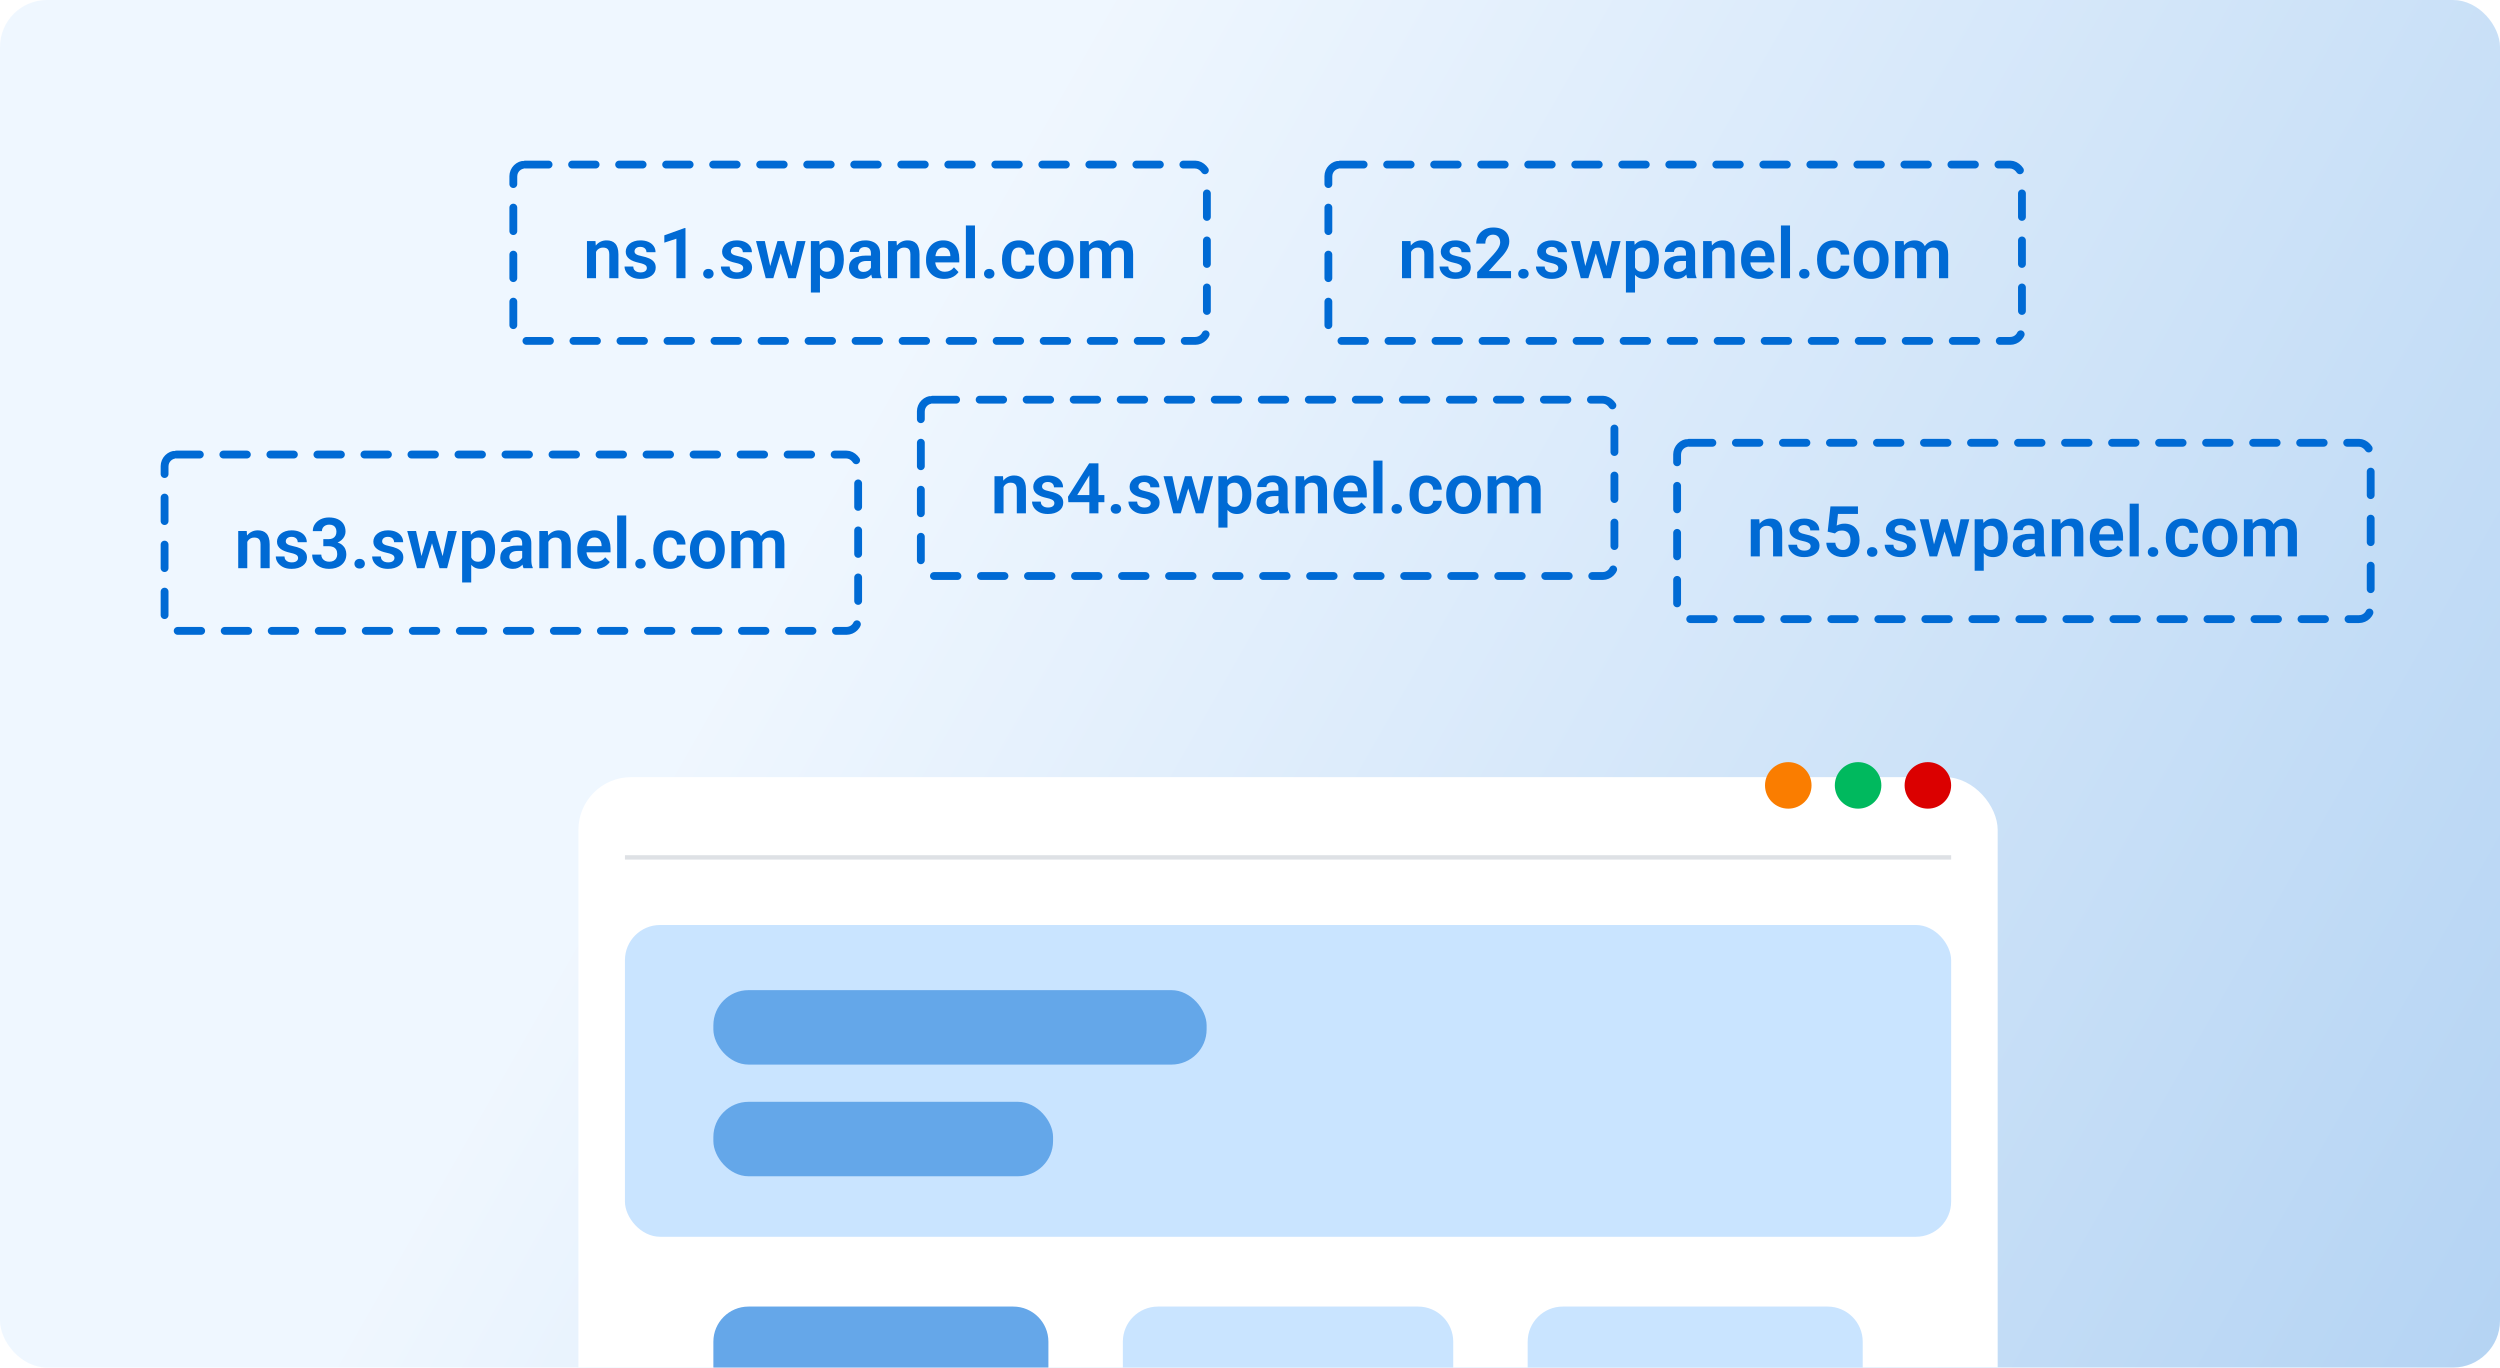 <svg width="638" height="349" viewBox="0 0 638 349" fill="none" xmlns="http://www.w3.org/2000/svg">
<g clip-path="url(#clip0_5010_2685)">
<rect width="638" height="349" rx="12" fill="url(#paint0_linear_5010_2685)" fill-opacity="0.5"/>
<rect x="42" y="116" width="177" height="45" rx="3" stroke="#006AD4" stroke-width="2" stroke-linecap="round" stroke-dasharray="6 6"/>
<path d="M63.106 137.542V145H60.792V135.518H62.966L63.106 137.542ZM62.738 139.917H62.054C62.06 139.228 62.154 138.602 62.335 138.042C62.516 137.481 62.77 136.999 63.097 136.595C63.43 136.192 63.825 135.883 64.28 135.667C64.736 135.45 65.245 135.342 65.805 135.342C66.261 135.342 66.673 135.407 67.041 135.535C67.409 135.664 67.725 135.868 67.987 136.149C68.256 136.429 68.461 136.797 68.601 137.253C68.747 137.703 68.82 138.258 68.82 138.918V145H66.489V138.9C66.489 138.468 66.425 138.126 66.296 137.875C66.173 137.624 65.992 137.446 65.753 137.34C65.519 137.235 65.23 137.183 64.885 137.183C64.529 137.183 64.216 137.256 63.947 137.402C63.684 137.542 63.462 137.738 63.281 137.989C63.106 138.24 62.972 138.529 62.878 138.857C62.785 139.184 62.738 139.537 62.738 139.917ZM76.077 142.406C76.077 142.207 76.024 142.029 75.919 141.871C75.814 141.714 75.615 141.57 75.323 141.442C75.037 141.308 74.616 141.182 74.061 141.065C73.57 140.96 73.117 140.828 72.703 140.671C72.288 140.513 71.931 140.323 71.633 140.101C71.335 139.873 71.102 139.607 70.932 139.304C70.769 138.994 70.687 138.637 70.687 138.234C70.687 137.843 70.772 137.475 70.941 137.13C71.11 136.78 71.356 136.473 71.677 136.21C71.999 135.941 72.39 135.731 72.852 135.579C73.313 135.421 73.833 135.342 74.411 135.342C75.218 135.342 75.91 135.474 76.489 135.737C77.073 136 77.52 136.362 77.829 136.823C78.139 137.279 78.294 137.793 78.294 138.366H75.98C75.98 138.115 75.922 137.887 75.805 137.682C75.694 137.478 75.522 137.314 75.288 137.191C75.054 137.063 74.759 136.999 74.403 136.999C74.081 136.999 73.81 137.051 73.588 137.156C73.371 137.262 73.208 137.399 73.097 137.568C72.986 137.738 72.93 137.925 72.93 138.129C72.93 138.281 72.96 138.418 73.018 138.541C73.082 138.658 73.184 138.766 73.325 138.865C73.465 138.965 73.655 139.055 73.894 139.137C74.14 139.219 74.441 139.298 74.797 139.374C75.504 139.514 76.12 139.701 76.646 139.935C77.178 140.162 77.593 140.466 77.891 140.846C78.189 141.226 78.338 141.711 78.338 142.301C78.338 142.721 78.247 143.107 78.066 143.458C77.885 143.802 77.622 144.103 77.277 144.36C76.933 144.617 76.521 144.819 76.041 144.965C75.562 145.105 75.022 145.175 74.42 145.175C73.55 145.175 72.814 145.02 72.212 144.711C71.61 144.395 71.154 143.998 70.845 143.519C70.535 143.034 70.38 142.532 70.38 142.012H72.597C72.615 142.38 72.714 142.675 72.895 142.897C73.076 143.119 73.304 143.279 73.579 143.379C73.859 143.472 74.154 143.519 74.464 143.519C74.815 143.519 75.11 143.472 75.349 143.379C75.589 143.279 75.77 143.148 75.892 142.984C76.015 142.815 76.077 142.622 76.077 142.406ZM82.509 137.595H83.815C84.277 137.595 84.656 137.516 84.954 137.358C85.258 137.194 85.483 136.972 85.629 136.692C85.781 136.406 85.857 136.075 85.857 135.702C85.857 135.333 85.79 135.015 85.655 134.746C85.521 134.472 85.317 134.261 85.042 134.115C84.773 133.963 84.428 133.887 84.008 133.887C83.669 133.887 83.356 133.955 83.07 134.089C82.79 134.223 82.565 134.416 82.395 134.667C82.232 134.913 82.15 135.208 82.15 135.553H79.828C79.828 134.863 80.009 134.258 80.371 133.738C80.739 133.213 81.236 132.801 81.861 132.503C82.486 132.205 83.184 132.056 83.955 132.056C84.797 132.056 85.533 132.196 86.164 132.476C86.801 132.751 87.294 133.157 87.645 133.695C88.001 134.232 88.179 134.898 88.179 135.693C88.179 136.073 88.089 136.452 87.908 136.832C87.733 137.206 87.472 137.545 87.128 137.849C86.789 138.147 86.371 138.389 85.874 138.576C85.384 138.757 84.82 138.848 84.183 138.848H82.509V137.595ZM82.509 139.382V138.147H84.183C84.902 138.147 85.524 138.231 86.05 138.401C86.582 138.564 87.02 138.798 87.364 139.102C87.709 139.4 87.963 139.748 88.127 140.145C88.296 140.542 88.381 140.969 88.381 141.424C88.381 142.02 88.27 142.552 88.048 143.019C87.826 143.481 87.513 143.872 87.11 144.194C86.713 144.515 86.246 144.76 85.708 144.93C85.171 145.093 84.589 145.175 83.964 145.175C83.421 145.175 82.892 145.102 82.378 144.956C81.87 144.804 81.411 144.579 81.002 144.281C80.593 143.978 80.269 143.598 80.029 143.142C79.79 142.681 79.67 142.146 79.67 141.538H81.992C81.992 141.889 82.077 142.201 82.246 142.476C82.422 142.751 82.661 142.967 82.965 143.125C83.275 143.276 83.622 143.352 84.008 143.352C84.434 143.352 84.799 143.276 85.103 143.125C85.413 142.967 85.65 142.745 85.813 142.458C85.977 142.166 86.059 141.819 86.059 141.416C86.059 140.937 85.968 140.548 85.787 140.25C85.606 139.952 85.346 139.733 85.007 139.593C84.674 139.452 84.277 139.382 83.815 139.382H82.509ZM90.449 143.869C90.449 143.519 90.569 143.224 90.809 142.984C91.048 142.745 91.372 142.625 91.781 142.625C92.19 142.625 92.515 142.745 92.754 142.984C92.994 143.224 93.114 143.519 93.114 143.869C93.114 144.214 92.994 144.506 92.754 144.746C92.515 144.98 92.19 145.096 91.781 145.096C91.372 145.096 91.048 144.98 90.809 144.746C90.569 144.506 90.449 144.214 90.449 143.869ZM100.668 142.406C100.668 142.207 100.615 142.029 100.51 141.871C100.405 141.714 100.206 141.57 99.914 141.442C99.628 141.308 99.207 141.182 98.652 141.065C98.161 140.96 97.709 140.828 97.294 140.671C96.879 140.513 96.523 140.323 96.225 140.101C95.927 139.873 95.693 139.607 95.523 139.304C95.36 138.994 95.278 138.637 95.278 138.234C95.278 137.843 95.363 137.475 95.532 137.13C95.702 136.78 95.947 136.473 96.268 136.21C96.59 135.941 96.981 135.731 97.443 135.579C97.904 135.421 98.424 135.342 99.003 135.342C99.809 135.342 100.501 135.474 101.08 135.737C101.664 136 102.111 136.362 102.421 136.823C102.73 137.279 102.885 137.793 102.885 138.366H100.571C100.571 138.115 100.513 137.887 100.396 137.682C100.285 137.478 100.113 137.314 99.879 137.191C99.645 137.063 99.35 136.999 98.994 136.999C98.673 136.999 98.401 137.051 98.179 137.156C97.963 137.262 97.799 137.399 97.688 137.568C97.577 137.738 97.522 137.925 97.522 138.129C97.522 138.281 97.551 138.418 97.609 138.541C97.674 138.658 97.776 138.766 97.916 138.865C98.056 138.965 98.246 139.055 98.486 139.137C98.731 139.219 99.032 139.298 99.388 139.374C100.095 139.514 100.712 139.701 101.238 139.935C101.769 140.162 102.184 140.466 102.482 140.846C102.78 141.226 102.929 141.711 102.929 142.301C102.929 142.721 102.838 143.107 102.657 143.458C102.476 143.802 102.213 144.103 101.869 144.36C101.524 144.617 101.112 144.819 100.633 144.965C100.154 145.105 99.613 145.175 99.011 145.175C98.141 145.175 97.405 145.02 96.803 144.711C96.201 144.395 95.746 143.998 95.436 143.519C95.126 143.034 94.971 142.532 94.971 142.012H97.189C97.206 142.38 97.305 142.675 97.487 142.897C97.668 143.119 97.896 143.279 98.17 143.379C98.451 143.472 98.746 143.519 99.055 143.519C99.406 143.519 99.701 143.472 99.941 143.379C100.18 143.279 100.361 143.148 100.484 142.984C100.607 142.815 100.668 142.622 100.668 142.406ZM107.328 142.721L109.405 135.518H110.878L110.44 138.006L108.345 145H107.074L107.328 142.721ZM106.18 135.518L107.74 142.739L107.881 145H106.417L103.928 135.518H106.18ZM112.806 142.634L114.331 135.518H116.574L114.103 145H112.639L112.806 142.634ZM111.106 135.518L113.165 142.651L113.437 145H112.166L110.054 138.006L109.625 135.518H111.106ZM120.255 137.34V148.646H117.933V135.518H120.08L120.255 137.34ZM126.346 140.162V140.346C126.346 141.036 126.264 141.676 126.101 142.266C125.943 142.85 125.709 143.361 125.399 143.799C125.09 144.232 124.704 144.571 124.243 144.816C123.787 145.056 123.261 145.175 122.665 145.175C122.081 145.175 121.573 145.064 121.14 144.842C120.708 144.614 120.343 144.293 120.045 143.878C119.747 143.463 119.507 142.981 119.326 142.432C119.151 141.877 119.019 141.272 118.932 140.618V140.031C119.019 139.336 119.151 138.705 119.326 138.138C119.507 137.565 119.747 137.072 120.045 136.657C120.343 136.236 120.705 135.912 121.131 135.684C121.564 135.456 122.069 135.342 122.648 135.342C123.249 135.342 123.778 135.456 124.234 135.684C124.695 135.912 125.084 136.239 125.399 136.666C125.715 137.092 125.952 137.6 126.109 138.19C126.267 138.781 126.346 139.438 126.346 140.162ZM124.024 140.346V140.162C124.024 139.742 123.986 139.353 123.91 138.997C123.834 138.635 123.717 138.319 123.559 138.05C123.401 137.776 123.197 137.562 122.946 137.411C122.694 137.259 122.391 137.183 122.034 137.183C121.678 137.183 121.371 137.241 121.114 137.358C120.857 137.475 120.647 137.641 120.483 137.857C120.319 138.074 120.191 138.331 120.097 138.629C120.01 138.921 119.951 139.245 119.922 139.601V141.056C119.975 141.489 120.077 141.877 120.229 142.222C120.381 142.567 120.603 142.841 120.895 143.046C121.193 143.25 121.578 143.352 122.052 143.352C122.408 143.352 122.712 143.274 122.963 143.116C123.214 142.958 123.419 142.742 123.577 142.467C123.734 142.187 123.848 141.865 123.918 141.503C123.988 141.141 124.024 140.755 124.024 140.346ZM133.261 142.984V138.611C133.261 138.29 133.205 138.012 133.094 137.779C132.983 137.545 132.814 137.364 132.586 137.235C132.358 137.107 132.069 137.042 131.718 137.042C131.409 137.042 131.137 137.095 130.903 137.2C130.675 137.305 130.5 137.454 130.377 137.647C130.255 137.834 130.193 138.05 130.193 138.296H127.871C127.871 137.904 127.964 137.533 128.151 137.183C128.338 136.826 128.604 136.511 128.949 136.236C129.299 135.956 129.717 135.737 130.202 135.579C130.693 135.421 131.242 135.342 131.85 135.342C132.568 135.342 133.208 135.465 133.769 135.71C134.336 135.95 134.78 136.312 135.101 136.797C135.428 137.282 135.592 137.893 135.592 138.629V142.765C135.592 143.238 135.621 143.645 135.679 143.983C135.744 144.316 135.837 144.606 135.96 144.851V145H133.602C133.491 144.76 133.407 144.457 133.348 144.089C133.29 143.715 133.261 143.347 133.261 142.984ZM133.585 139.225L133.602 140.601H132.139C131.777 140.601 131.458 140.639 131.184 140.714C130.909 140.785 130.684 140.89 130.509 141.03C130.333 141.164 130.202 141.328 130.114 141.521C130.027 141.708 129.983 141.921 129.983 142.161C129.983 142.394 130.036 142.605 130.141 142.792C130.252 142.978 130.409 143.127 130.614 143.238C130.824 143.344 131.07 143.396 131.35 143.396C131.759 143.396 132.115 143.314 132.419 143.151C132.723 142.981 132.96 142.777 133.129 142.537C133.299 142.298 133.389 142.07 133.401 141.854L134.067 142.853C133.985 143.092 133.862 143.347 133.699 143.615C133.535 143.884 133.325 144.135 133.068 144.369C132.811 144.603 132.501 144.796 132.139 144.947C131.777 145.099 131.356 145.175 130.877 145.175C130.263 145.175 129.714 145.053 129.229 144.807C128.744 144.562 128.362 144.226 128.081 143.799C127.801 143.373 127.661 142.888 127.661 142.345C127.661 141.842 127.754 141.398 127.941 141.012C128.128 140.627 128.405 140.303 128.774 140.04C129.142 139.771 129.597 139.569 130.141 139.435C130.69 139.295 131.318 139.225 132.025 139.225H133.585ZM139.947 137.542V145H137.634V135.518H139.807L139.947 137.542ZM139.579 139.917H138.896C138.902 139.228 138.995 138.602 139.176 138.042C139.357 137.481 139.611 136.999 139.939 136.595C140.272 136.192 140.666 135.883 141.122 135.667C141.577 135.45 142.086 135.342 142.647 135.342C143.102 135.342 143.514 135.407 143.882 135.535C144.25 135.664 144.566 135.868 144.829 136.149C145.098 136.429 145.302 136.797 145.442 137.253C145.588 137.703 145.661 138.258 145.661 138.918V145H143.33V138.9C143.33 138.468 143.266 138.126 143.137 137.875C143.015 137.624 142.834 137.446 142.594 137.34C142.36 137.235 142.071 137.183 141.726 137.183C141.37 137.183 141.057 137.256 140.789 137.402C140.526 137.542 140.304 137.738 140.123 137.989C139.947 138.24 139.813 138.529 139.72 138.857C139.626 139.184 139.579 139.537 139.579 139.917ZM151.963 145.175C151.244 145.175 150.598 145.058 150.026 144.825C149.453 144.591 148.965 144.267 148.562 143.852C148.165 143.431 147.858 142.943 147.642 142.388C147.432 141.827 147.327 141.226 147.327 140.583V140.232C147.327 139.502 147.432 138.839 147.642 138.243C147.852 137.641 148.15 137.124 148.536 136.692C148.922 136.26 149.383 135.927 149.921 135.693C150.458 135.459 151.051 135.342 151.7 135.342C152.372 135.342 152.965 135.456 153.479 135.684C153.993 135.906 154.422 136.222 154.767 136.631C155.112 137.04 155.372 137.53 155.547 138.103C155.722 138.67 155.81 139.298 155.81 139.987V140.96H148.378V139.365H153.531V139.19C153.52 138.821 153.45 138.486 153.321 138.182C153.192 137.872 152.994 137.627 152.725 137.446C152.456 137.259 152.109 137.165 151.682 137.165C151.337 137.165 151.037 137.241 150.78 137.393C150.528 137.539 150.318 137.749 150.149 138.024C149.985 138.293 149.862 138.614 149.78 138.988C149.699 139.362 149.658 139.777 149.658 140.232V140.583C149.658 140.98 149.71 141.348 149.815 141.687C149.927 142.026 150.087 142.321 150.298 142.572C150.514 142.818 150.771 143.011 151.069 143.151C151.373 143.285 151.717 143.352 152.103 143.352C152.588 143.352 153.026 143.259 153.417 143.072C153.815 142.879 154.159 142.596 154.452 142.222L155.617 143.431C155.419 143.723 155.15 144.004 154.811 144.273C154.478 144.541 154.075 144.76 153.601 144.93C153.128 145.093 152.582 145.175 151.963 145.175ZM159.815 131.539V145H157.493V131.539H159.815ZM162.12 143.869C162.12 143.519 162.24 143.224 162.479 142.984C162.719 142.745 163.043 142.625 163.452 142.625C163.861 142.625 164.185 142.745 164.425 142.984C164.664 143.224 164.784 143.519 164.784 143.869C164.784 144.214 164.664 144.506 164.425 144.746C164.185 144.98 163.861 145.096 163.452 145.096C163.043 145.096 162.719 144.98 162.479 144.746C162.24 144.506 162.12 144.214 162.12 143.869ZM171.015 143.352C171.342 143.352 171.635 143.288 171.892 143.16C172.149 143.031 172.353 142.85 172.505 142.616C172.663 142.383 172.748 142.111 172.759 141.801H174.941C174.93 142.444 174.749 143.019 174.398 143.528C174.048 144.036 173.58 144.439 172.996 144.737C172.417 145.029 171.769 145.175 171.05 145.175C170.32 145.175 169.683 145.053 169.14 144.807C168.596 144.562 168.144 144.22 167.781 143.782C167.425 143.344 167.156 142.835 166.975 142.257C166.8 141.679 166.712 141.059 166.712 140.399V140.119C166.712 139.458 166.8 138.839 166.975 138.261C167.156 137.682 167.425 137.174 167.781 136.736C168.144 136.298 168.596 135.956 169.14 135.71C169.683 135.465 170.317 135.342 171.042 135.342C171.807 135.342 172.479 135.491 173.057 135.789C173.641 136.087 174.097 136.508 174.424 137.051C174.757 137.595 174.93 138.234 174.941 138.97H172.759C172.748 138.632 172.672 138.328 172.531 138.059C172.391 137.79 172.192 137.574 171.935 137.411C171.678 137.247 171.366 137.165 170.998 137.165C170.606 137.165 170.279 137.247 170.016 137.411C169.759 137.574 169.557 137.799 169.411 138.085C169.271 138.366 169.172 138.681 169.113 139.032C169.061 139.377 169.035 139.739 169.035 140.119V140.399C169.035 140.785 169.061 141.153 169.113 141.503C169.172 141.854 169.271 142.169 169.411 142.45C169.557 142.724 169.759 142.943 170.016 143.107C170.279 143.271 170.612 143.352 171.015 143.352ZM176.072 140.355V140.171C176.072 139.476 176.171 138.836 176.37 138.252C176.569 137.662 176.858 137.151 177.238 136.718C177.617 136.286 178.082 135.95 178.631 135.71C179.18 135.465 179.805 135.342 180.506 135.342C181.219 135.342 181.85 135.465 182.399 135.71C182.954 135.95 183.422 136.286 183.802 136.718C184.181 137.151 184.471 137.662 184.669 138.252C184.868 138.836 184.967 139.476 184.967 140.171V140.355C184.967 141.045 184.868 141.684 184.669 142.274C184.471 142.859 184.181 143.37 183.802 143.808C183.422 144.24 182.957 144.576 182.408 144.816C181.859 145.056 181.231 145.175 180.524 145.175C179.823 145.175 179.195 145.056 178.64 144.816C178.085 144.576 177.617 144.24 177.238 143.808C176.858 143.37 176.569 142.859 176.37 142.274C176.171 141.684 176.072 141.045 176.072 140.355ZM178.386 140.171V140.355C178.386 140.77 178.427 141.159 178.508 141.521C178.59 141.883 178.716 142.201 178.885 142.476C179.055 142.751 179.274 142.967 179.542 143.125C179.817 143.276 180.144 143.352 180.524 143.352C180.898 143.352 181.219 143.276 181.488 143.125C181.757 142.967 181.976 142.751 182.145 142.476C182.321 142.201 182.449 141.883 182.531 141.521C182.613 141.159 182.654 140.77 182.654 140.355V140.171C182.654 139.762 182.613 139.379 182.531 139.023C182.449 138.661 182.321 138.342 182.145 138.068C181.976 137.787 181.754 137.568 181.479 137.411C181.21 137.247 180.886 137.165 180.506 137.165C180.133 137.165 179.811 137.247 179.542 137.411C179.274 137.568 179.055 137.787 178.885 138.068C178.716 138.342 178.59 138.661 178.508 139.023C178.427 139.379 178.386 139.762 178.386 140.171ZM188.955 137.463V145H186.641V135.518H188.823L188.955 137.463ZM188.613 139.917H187.903C187.903 139.257 187.982 138.649 188.14 138.094C188.303 137.539 188.543 137.057 188.858 136.648C189.174 136.233 189.562 135.912 190.024 135.684C190.491 135.456 191.032 135.342 191.645 135.342C192.072 135.342 192.463 135.407 192.82 135.535C193.176 135.658 193.483 135.853 193.74 136.122C194.003 136.385 194.204 136.73 194.345 137.156C194.485 137.577 194.555 138.082 194.555 138.673V145H192.241V138.909C192.241 138.465 192.177 138.117 192.048 137.866C191.926 137.615 191.748 137.44 191.514 137.34C191.28 137.235 191 137.183 190.673 137.183C190.31 137.183 189.998 137.256 189.735 137.402C189.478 137.542 189.264 137.738 189.095 137.989C188.931 138.24 188.809 138.529 188.727 138.857C188.651 139.184 188.613 139.537 188.613 139.917ZM194.38 139.488L193.424 139.663C193.43 139.067 193.512 138.509 193.67 137.989C193.827 137.463 194.058 137.004 194.362 136.613C194.672 136.216 195.054 135.906 195.51 135.684C195.972 135.456 196.503 135.342 197.105 135.342C197.573 135.342 197.993 135.409 198.367 135.544C198.747 135.672 199.071 135.88 199.34 136.166C199.609 136.446 199.813 136.812 199.953 137.262C200.099 137.711 200.173 138.261 200.173 138.909V145H197.841V138.9C197.841 138.439 197.777 138.085 197.649 137.84C197.526 137.595 197.348 137.425 197.114 137.332C196.88 137.232 196.606 137.183 196.29 137.183C195.969 137.183 195.688 137.244 195.449 137.367C195.215 137.484 195.016 137.647 194.853 137.857C194.695 138.068 194.575 138.313 194.494 138.594C194.418 138.868 194.38 139.166 194.38 139.488Z" fill="#006AD4"/>
<rect x="131" y="42" width="177" height="45" rx="3" stroke="#006AD4" stroke-width="2" stroke-linecap="round" stroke-dasharray="6 6"/>
<path d="M152.106 63.542V71H149.792V61.517H151.966L152.106 63.542ZM151.738 65.917H151.054C151.06 65.228 151.154 64.602 151.335 64.041C151.516 63.481 151.77 62.999 152.097 62.596C152.43 62.192 152.825 61.883 153.28 61.666C153.736 61.45 154.244 61.342 154.805 61.342C155.261 61.342 155.673 61.407 156.041 61.535C156.409 61.664 156.725 61.868 156.988 62.148C157.256 62.429 157.461 62.797 157.601 63.253C157.747 63.703 157.82 64.258 157.82 64.918V71H155.489V64.9C155.489 64.468 155.425 64.126 155.296 63.875C155.173 63.624 154.992 63.446 154.753 63.34C154.519 63.235 154.23 63.183 153.885 63.183C153.529 63.183 153.216 63.256 152.947 63.402C152.685 63.542 152.462 63.738 152.281 63.989C152.106 64.24 151.972 64.529 151.878 64.856C151.785 65.184 151.738 65.537 151.738 65.917ZM165.077 68.406C165.077 68.207 165.024 68.029 164.919 67.871C164.814 67.714 164.615 67.57 164.323 67.442C164.037 67.308 163.616 67.182 163.061 67.065C162.57 66.96 162.117 66.828 161.702 66.671C161.288 66.513 160.931 66.323 160.633 66.101C160.335 65.873 160.102 65.607 159.932 65.303C159.769 64.994 159.687 64.638 159.687 64.234C159.687 63.843 159.772 63.475 159.941 63.13C160.11 62.779 160.356 62.473 160.677 62.21C160.998 61.941 161.39 61.731 161.851 61.579C162.313 61.421 162.833 61.342 163.411 61.342C164.218 61.342 164.91 61.474 165.488 61.737C166.073 61.999 166.52 62.362 166.829 62.823C167.139 63.279 167.294 63.793 167.294 64.366H164.98C164.98 64.115 164.922 63.887 164.805 63.682C164.694 63.478 164.522 63.314 164.288 63.191C164.054 63.063 163.759 62.999 163.403 62.999C163.081 62.999 162.81 63.051 162.588 63.156C162.371 63.261 162.208 63.399 162.097 63.568C161.986 63.738 161.93 63.925 161.93 64.129C161.93 64.281 161.96 64.418 162.018 64.541C162.082 64.658 162.185 64.766 162.325 64.865C162.465 64.965 162.655 65.055 162.894 65.137C163.14 65.219 163.441 65.298 163.797 65.374C164.504 65.514 165.12 65.701 165.646 65.934C166.178 66.162 166.593 66.466 166.891 66.846C167.189 67.226 167.338 67.711 167.338 68.301C167.338 68.721 167.247 69.107 167.066 69.458C166.885 69.802 166.622 70.103 166.277 70.36C165.933 70.617 165.521 70.819 165.042 70.965C164.562 71.105 164.022 71.175 163.42 71.175C162.55 71.175 161.813 71.02 161.212 70.711C160.61 70.395 160.154 69.998 159.845 69.519C159.535 69.034 159.38 68.531 159.38 68.011H161.597C161.615 68.38 161.714 68.675 161.895 68.897C162.076 69.119 162.304 69.279 162.579 69.379C162.859 69.472 163.154 69.519 163.464 69.519C163.815 69.519 164.11 69.472 164.349 69.379C164.589 69.279 164.77 69.148 164.893 68.984C165.015 68.815 165.077 68.622 165.077 68.406ZM174.936 58.205V71H172.613V60.913L169.537 61.929V60.054L174.673 58.205H174.936ZM179.449 69.87C179.449 69.519 179.569 69.224 179.809 68.984C180.048 68.745 180.372 68.625 180.781 68.625C181.19 68.625 181.515 68.745 181.754 68.984C181.994 69.224 182.113 69.519 182.113 69.87C182.113 70.214 181.994 70.506 181.754 70.746C181.515 70.98 181.19 71.096 180.781 71.096C180.372 71.096 180.048 70.98 179.809 70.746C179.569 70.506 179.449 70.214 179.449 69.87ZM189.668 68.406C189.668 68.207 189.615 68.029 189.51 67.871C189.405 67.714 189.206 67.57 188.914 67.442C188.628 67.308 188.207 67.182 187.652 67.065C187.161 66.96 186.709 66.828 186.294 66.671C185.879 66.513 185.523 66.323 185.225 66.101C184.927 65.873 184.693 65.607 184.524 65.303C184.36 64.994 184.278 64.638 184.278 64.234C184.278 63.843 184.363 63.475 184.532 63.13C184.702 62.779 184.947 62.473 185.268 62.21C185.59 61.941 185.981 61.731 186.443 61.579C186.904 61.421 187.424 61.342 188.003 61.342C188.809 61.342 189.501 61.474 190.08 61.737C190.664 61.999 191.111 62.362 191.421 62.823C191.73 63.279 191.885 63.793 191.885 64.366H189.571C189.571 64.115 189.513 63.887 189.396 63.682C189.285 63.478 189.113 63.314 188.879 63.191C188.645 63.063 188.35 62.999 187.994 62.999C187.673 62.999 187.401 63.051 187.179 63.156C186.963 63.261 186.799 63.399 186.688 63.568C186.577 63.738 186.522 63.925 186.522 64.129C186.522 64.281 186.551 64.418 186.609 64.541C186.674 64.658 186.776 64.766 186.916 64.865C187.056 64.965 187.246 65.055 187.486 65.137C187.731 65.219 188.032 65.298 188.388 65.374C189.095 65.514 189.712 65.701 190.238 65.934C190.769 66.162 191.184 66.466 191.482 66.846C191.78 67.226 191.929 67.711 191.929 68.301C191.929 68.721 191.838 69.107 191.657 69.458C191.476 69.802 191.213 70.103 190.869 70.36C190.524 70.617 190.112 70.819 189.633 70.965C189.154 71.105 188.613 71.175 188.012 71.175C187.141 71.175 186.405 71.02 185.803 70.711C185.201 70.395 184.746 69.998 184.436 69.519C184.126 69.034 183.971 68.531 183.971 68.011H186.189C186.206 68.38 186.306 68.675 186.487 68.897C186.668 69.119 186.896 69.279 187.17 69.379C187.451 69.472 187.746 69.519 188.055 69.519C188.406 69.519 188.701 69.472 188.94 69.379C189.18 69.279 189.361 69.148 189.484 68.984C189.607 68.815 189.668 68.622 189.668 68.406ZM196.328 68.721L198.405 61.517H199.878L199.44 64.007L197.345 71H196.074L196.328 68.721ZM195.18 61.517L196.74 68.739L196.881 71H195.417L192.928 61.517H195.18ZM201.806 68.634L203.331 61.517H205.574L203.103 71H201.639L201.806 68.634ZM200.106 61.517L202.165 68.651L202.437 71H201.166L199.054 64.007L198.625 61.517H200.106ZM209.255 63.34V74.646H206.933V61.517H209.08L209.255 63.34ZM215.346 66.162V66.346C215.346 67.036 215.264 67.676 215.101 68.266C214.943 68.85 214.709 69.361 214.399 69.799C214.09 70.232 213.704 70.571 213.243 70.816C212.787 71.055 212.261 71.175 211.665 71.175C211.081 71.175 210.573 71.064 210.14 70.842C209.708 70.614 209.343 70.293 209.045 69.878C208.747 69.463 208.507 68.981 208.326 68.432C208.151 67.877 208.019 67.272 207.932 66.618V66.031C208.019 65.336 208.151 64.705 208.326 64.138C208.507 63.565 208.747 63.072 209.045 62.657C209.343 62.236 209.705 61.912 210.131 61.684C210.564 61.456 211.069 61.342 211.648 61.342C212.249 61.342 212.778 61.456 213.234 61.684C213.695 61.912 214.084 62.239 214.399 62.666C214.715 63.092 214.952 63.6 215.109 64.191C215.267 64.781 215.346 65.438 215.346 66.162ZM213.024 66.346V66.162C213.024 65.742 212.986 65.353 212.91 64.997C212.834 64.635 212.717 64.319 212.559 64.05C212.401 63.776 212.197 63.562 211.946 63.41C211.694 63.259 211.391 63.183 211.034 63.183C210.678 63.183 210.371 63.241 210.114 63.358C209.857 63.475 209.647 63.641 209.483 63.858C209.319 64.074 209.191 64.331 209.097 64.629C209.01 64.921 208.951 65.245 208.922 65.602V67.056C208.975 67.489 209.077 67.877 209.229 68.222C209.381 68.567 209.603 68.841 209.895 69.046C210.193 69.25 210.578 69.352 211.052 69.352C211.408 69.352 211.712 69.273 211.963 69.116C212.214 68.958 212.419 68.742 212.577 68.467C212.734 68.187 212.848 67.865 212.918 67.503C212.988 67.141 213.024 66.755 213.024 66.346ZM222.261 68.984V64.611C222.261 64.29 222.205 64.012 222.094 63.779C221.983 63.545 221.814 63.364 221.586 63.235C221.358 63.107 221.069 63.042 220.718 63.042C220.409 63.042 220.137 63.095 219.903 63.2C219.675 63.305 219.5 63.454 219.377 63.647C219.255 63.834 219.193 64.05 219.193 64.296H216.871C216.871 63.904 216.964 63.533 217.151 63.183C217.338 62.826 217.604 62.511 217.949 62.236C218.299 61.956 218.717 61.737 219.202 61.579C219.693 61.421 220.242 61.342 220.85 61.342C221.568 61.342 222.208 61.465 222.769 61.71C223.336 61.95 223.78 62.312 224.101 62.797C224.428 63.282 224.592 63.892 224.592 64.629V68.765C224.592 69.239 224.621 69.644 224.679 69.983C224.744 70.316 224.837 70.606 224.96 70.851V71H222.602C222.491 70.76 222.407 70.457 222.348 70.089C222.29 69.715 222.261 69.347 222.261 68.984ZM222.585 65.225L222.602 66.601H221.139C220.777 66.601 220.458 66.638 220.184 66.715C219.909 66.785 219.684 66.89 219.509 67.03C219.333 67.164 219.202 67.328 219.114 67.521C219.027 67.708 218.983 67.921 218.983 68.16C218.983 68.394 219.036 68.605 219.141 68.791C219.252 68.978 219.409 69.127 219.614 69.239C219.824 69.344 220.07 69.396 220.35 69.396C220.759 69.396 221.115 69.314 221.419 69.151C221.723 68.981 221.96 68.777 222.129 68.537C222.299 68.298 222.389 68.07 222.401 67.854L223.067 68.853C222.985 69.092 222.862 69.347 222.699 69.615C222.535 69.884 222.325 70.135 222.068 70.369C221.811 70.603 221.501 70.796 221.139 70.947C220.777 71.099 220.356 71.175 219.877 71.175C219.263 71.175 218.714 71.053 218.229 70.807C217.744 70.562 217.362 70.226 217.081 69.799C216.801 69.373 216.661 68.888 216.661 68.345C216.661 67.842 216.754 67.398 216.941 67.013C217.128 66.627 217.405 66.303 217.774 66.04C218.142 65.771 218.597 65.569 219.141 65.435C219.69 65.295 220.318 65.225 221.025 65.225H222.585ZM228.947 63.542V71H226.634V61.517H228.807L228.947 63.542ZM228.579 65.917H227.896C227.902 65.228 227.995 64.602 228.176 64.041C228.357 63.481 228.611 62.999 228.939 62.596C229.272 62.192 229.666 61.883 230.122 61.666C230.577 61.45 231.086 61.342 231.647 61.342C232.102 61.342 232.514 61.407 232.882 61.535C233.25 61.664 233.566 61.868 233.829 62.148C234.098 62.429 234.302 62.797 234.442 63.253C234.588 63.703 234.661 64.258 234.661 64.918V71H232.33V64.9C232.33 64.468 232.266 64.126 232.137 63.875C232.015 63.624 231.834 63.446 231.594 63.34C231.36 63.235 231.071 63.183 230.726 63.183C230.37 63.183 230.057 63.256 229.789 63.402C229.526 63.542 229.304 63.738 229.123 63.989C228.947 64.24 228.813 64.529 228.72 64.856C228.626 65.184 228.579 65.537 228.579 65.917ZM240.963 71.175C240.244 71.175 239.598 71.058 239.026 70.825C238.453 70.591 237.965 70.267 237.562 69.852C237.165 69.431 236.858 68.943 236.642 68.388C236.432 67.828 236.327 67.226 236.327 66.583V66.233C236.327 65.502 236.432 64.839 236.642 64.243C236.852 63.641 237.15 63.124 237.536 62.692C237.922 62.26 238.383 61.926 238.921 61.693C239.458 61.459 240.051 61.342 240.7 61.342C241.372 61.342 241.965 61.456 242.479 61.684C242.993 61.906 243.422 62.222 243.767 62.63C244.112 63.039 244.372 63.53 244.547 64.103C244.722 64.67 244.81 65.298 244.81 65.987V66.96H237.378V65.365H242.531V65.19C242.52 64.822 242.45 64.486 242.321 64.182C242.192 63.872 241.994 63.627 241.725 63.446C241.456 63.259 241.109 63.165 240.682 63.165C240.337 63.165 240.037 63.241 239.78 63.393C239.528 63.539 239.318 63.749 239.149 64.024C238.985 64.293 238.862 64.614 238.78 64.988C238.699 65.362 238.658 65.777 238.658 66.233V66.583C238.658 66.98 238.71 67.348 238.815 67.687C238.927 68.026 239.087 68.321 239.298 68.572C239.514 68.818 239.771 69.011 240.069 69.151C240.373 69.285 240.717 69.352 241.103 69.352C241.588 69.352 242.026 69.259 242.417 69.072C242.815 68.879 243.159 68.596 243.452 68.222L244.617 69.431C244.419 69.723 244.15 70.004 243.811 70.273C243.478 70.541 243.075 70.76 242.601 70.93C242.128 71.094 241.582 71.175 240.963 71.175ZM248.815 57.539V71H246.493V57.539H248.815ZM251.12 69.87C251.12 69.519 251.24 69.224 251.479 68.984C251.719 68.745 252.043 68.625 252.452 68.625C252.861 68.625 253.185 68.745 253.425 68.984C253.664 69.224 253.784 69.519 253.784 69.87C253.784 70.214 253.664 70.506 253.425 70.746C253.185 70.98 252.861 71.096 252.452 71.096C252.043 71.096 251.719 70.98 251.479 70.746C251.24 70.506 251.12 70.214 251.12 69.87ZM260.015 69.352C260.342 69.352 260.635 69.288 260.892 69.16C261.149 69.031 261.353 68.85 261.505 68.616C261.663 68.382 261.748 68.111 261.759 67.801H263.941C263.93 68.444 263.749 69.019 263.398 69.528C263.048 70.036 262.58 70.439 261.996 70.737C261.417 71.029 260.769 71.175 260.05 71.175C259.32 71.175 258.683 71.053 258.14 70.807C257.596 70.562 257.144 70.22 256.781 69.782C256.425 69.344 256.156 68.835 255.975 68.257C255.8 67.678 255.712 67.059 255.712 66.399V66.118C255.712 65.458 255.8 64.839 255.975 64.261C256.156 63.682 256.425 63.174 256.781 62.736C257.144 62.297 257.596 61.956 258.14 61.71C258.683 61.465 259.317 61.342 260.042 61.342C260.807 61.342 261.479 61.491 262.057 61.789C262.641 62.087 263.097 62.508 263.424 63.051C263.757 63.595 263.93 64.234 263.941 64.971H261.759C261.748 64.632 261.672 64.328 261.531 64.059C261.391 63.79 261.192 63.574 260.935 63.41C260.678 63.247 260.366 63.165 259.998 63.165C259.606 63.165 259.279 63.247 259.016 63.41C258.759 63.574 258.557 63.799 258.411 64.085C258.271 64.366 258.172 64.681 258.113 65.032C258.061 65.376 258.035 65.739 258.035 66.118V66.399C258.035 66.785 258.061 67.153 258.113 67.503C258.172 67.854 258.271 68.169 258.411 68.45C258.557 68.724 258.759 68.943 259.016 69.107C259.279 69.271 259.612 69.352 260.015 69.352ZM265.072 66.355V66.171C265.072 65.476 265.171 64.836 265.37 64.252C265.569 63.662 265.858 63.151 266.238 62.718C266.617 62.286 267.082 61.95 267.631 61.71C268.18 61.465 268.805 61.342 269.506 61.342C270.219 61.342 270.85 61.465 271.399 61.71C271.954 61.95 272.422 62.286 272.802 62.718C273.181 63.151 273.471 63.662 273.669 64.252C273.868 64.836 273.967 65.476 273.967 66.171V66.355C273.967 67.045 273.868 67.684 273.669 68.274C273.471 68.859 273.181 69.37 272.802 69.808C272.422 70.24 271.957 70.576 271.408 70.816C270.859 71.055 270.231 71.175 269.524 71.175C268.823 71.175 268.195 71.055 267.64 70.816C267.085 70.576 266.617 70.24 266.238 69.808C265.858 69.37 265.569 68.859 265.37 68.274C265.171 67.684 265.072 67.045 265.072 66.355ZM267.386 66.171V66.355C267.386 66.77 267.427 67.159 267.508 67.521C267.59 67.883 267.716 68.201 267.885 68.476C268.055 68.751 268.274 68.967 268.542 69.124C268.817 69.276 269.144 69.352 269.524 69.352C269.898 69.352 270.219 69.276 270.488 69.124C270.757 68.967 270.976 68.751 271.145 68.476C271.321 68.201 271.449 67.883 271.531 67.521C271.613 67.159 271.654 66.77 271.654 66.355V66.171C271.654 65.762 271.613 65.379 271.531 65.023C271.449 64.661 271.321 64.342 271.145 64.068C270.976 63.787 270.754 63.568 270.479 63.41C270.21 63.247 269.886 63.165 269.506 63.165C269.133 63.165 268.811 63.247 268.542 63.41C268.274 63.568 268.055 63.787 267.885 64.068C267.716 64.342 267.59 64.661 267.508 65.023C267.427 65.379 267.386 65.762 267.386 66.171ZM277.955 63.463V71H275.641V61.517H277.823L277.955 63.463ZM277.613 65.917H276.903C276.903 65.257 276.982 64.649 277.14 64.094C277.303 63.539 277.543 63.057 277.858 62.648C278.174 62.233 278.562 61.912 279.024 61.684C279.491 61.456 280.032 61.342 280.645 61.342C281.072 61.342 281.463 61.407 281.82 61.535C282.176 61.658 282.483 61.853 282.74 62.122C283.003 62.385 283.204 62.73 283.345 63.156C283.485 63.577 283.555 64.082 283.555 64.672V71H281.241V64.909C281.241 64.465 281.177 64.118 281.048 63.866C280.926 63.615 280.748 63.44 280.514 63.34C280.28 63.235 280 63.183 279.673 63.183C279.31 63.183 278.998 63.256 278.735 63.402C278.478 63.542 278.264 63.738 278.095 63.989C277.931 64.24 277.809 64.529 277.727 64.856C277.651 65.184 277.613 65.537 277.613 65.917ZM283.38 65.487L282.424 65.663C282.43 65.067 282.512 64.509 282.67 63.989C282.827 63.463 283.058 63.005 283.362 62.613C283.672 62.216 284.054 61.906 284.51 61.684C284.972 61.456 285.503 61.342 286.105 61.342C286.573 61.342 286.993 61.409 287.367 61.544C287.747 61.672 288.071 61.88 288.34 62.166C288.609 62.447 288.813 62.812 288.953 63.261C289.099 63.711 289.173 64.261 289.173 64.909V71H286.841V64.9C286.841 64.439 286.777 64.085 286.649 63.84C286.526 63.595 286.348 63.425 286.114 63.332C285.88 63.232 285.606 63.183 285.29 63.183C284.969 63.183 284.688 63.244 284.449 63.367C284.215 63.483 284.016 63.647 283.853 63.858C283.695 64.068 283.575 64.313 283.494 64.594C283.418 64.868 283.38 65.166 283.38 65.487Z" fill="#006AD4"/>
<rect x="339" y="42" width="177" height="45" rx="3" stroke="#006AD4" stroke-width="2" stroke-linecap="round" stroke-dasharray="6 6"/>
<path d="M360.106 63.542V71H357.792V61.517H359.966L360.106 63.542ZM359.738 65.917H359.054C359.06 65.228 359.154 64.602 359.335 64.041C359.516 63.481 359.77 62.999 360.097 62.596C360.43 62.192 360.825 61.883 361.28 61.666C361.736 61.45 362.244 61.342 362.805 61.342C363.261 61.342 363.673 61.407 364.041 61.535C364.409 61.664 364.725 61.868 364.988 62.148C365.256 62.429 365.461 62.797 365.601 63.253C365.747 63.703 365.82 64.258 365.82 64.918V71H363.489V64.9C363.489 64.468 363.425 64.126 363.296 63.875C363.173 63.624 362.992 63.446 362.753 63.34C362.519 63.235 362.23 63.183 361.885 63.183C361.529 63.183 361.216 63.256 360.947 63.402C360.685 63.542 360.462 63.738 360.281 63.989C360.106 64.24 359.972 64.529 359.878 64.856C359.785 65.184 359.738 65.537 359.738 65.917ZM373.077 68.406C373.077 68.207 373.024 68.029 372.919 67.871C372.814 67.714 372.615 67.57 372.323 67.442C372.037 67.308 371.616 67.182 371.061 67.065C370.57 66.96 370.117 66.828 369.702 66.671C369.288 66.513 368.931 66.323 368.633 66.101C368.335 65.873 368.102 65.607 367.932 65.303C367.769 64.994 367.687 64.638 367.687 64.234C367.687 63.843 367.772 63.475 367.941 63.13C368.11 62.779 368.356 62.473 368.677 62.21C368.998 61.941 369.39 61.731 369.851 61.579C370.313 61.421 370.833 61.342 371.411 61.342C372.218 61.342 372.91 61.474 373.488 61.737C374.073 61.999 374.52 62.362 374.829 62.823C375.139 63.279 375.294 63.793 375.294 64.366H372.98C372.98 64.115 372.922 63.887 372.805 63.682C372.694 63.478 372.522 63.314 372.288 63.191C372.054 63.063 371.759 62.999 371.403 62.999C371.081 62.999 370.81 63.051 370.588 63.156C370.371 63.261 370.208 63.399 370.097 63.568C369.986 63.738 369.93 63.925 369.93 64.129C369.93 64.281 369.96 64.418 370.018 64.541C370.082 64.658 370.185 64.766 370.325 64.865C370.465 64.965 370.655 65.055 370.894 65.137C371.14 65.219 371.441 65.298 371.797 65.374C372.504 65.514 373.12 65.701 373.646 65.934C374.178 66.162 374.593 66.466 374.891 66.846C375.189 67.226 375.338 67.711 375.338 68.301C375.338 68.721 375.247 69.107 375.066 69.458C374.885 69.802 374.622 70.103 374.277 70.36C373.933 70.617 373.521 70.819 373.042 70.965C372.562 71.105 372.022 71.175 371.42 71.175C370.55 71.175 369.813 71.02 369.212 70.711C368.61 70.395 368.154 69.998 367.845 69.519C367.535 69.034 367.38 68.531 367.38 68.011H369.597C369.615 68.38 369.714 68.675 369.895 68.897C370.076 69.119 370.304 69.279 370.579 69.379C370.859 69.472 371.154 69.519 371.464 69.519C371.815 69.519 372.11 69.472 372.349 69.379C372.589 69.279 372.77 69.148 372.893 68.984C373.015 68.815 373.077 68.622 373.077 68.406ZM385.618 69.177V71H376.976V69.44L381.122 64.962C381.554 64.471 381.896 64.044 382.147 63.682C382.398 63.32 382.577 62.993 382.682 62.701C382.793 62.403 382.848 62.119 382.848 61.851C382.848 61.459 382.778 61.117 382.638 60.825C382.498 60.527 382.293 60.296 382.024 60.133C381.762 59.969 381.437 59.888 381.052 59.888C380.625 59.888 380.26 59.987 379.956 60.185C379.658 60.378 379.43 60.647 379.273 60.992C379.121 61.336 379.045 61.731 379.045 62.175H376.722C376.722 61.421 376.898 60.735 377.248 60.115C377.599 59.49 378.101 58.991 378.756 58.617C379.41 58.243 380.187 58.056 381.087 58.056C381.963 58.056 382.705 58.202 383.313 58.494C383.92 58.78 384.382 59.189 384.697 59.721C385.013 60.253 385.171 60.886 385.171 61.623C385.171 62.032 385.103 62.435 384.969 62.832C384.835 63.229 384.645 63.624 384.399 64.015C384.16 64.401 383.874 64.792 383.541 65.19C383.208 65.587 382.837 65.993 382.428 66.408L379.939 69.177H385.618ZM387.449 69.87C387.449 69.519 387.569 69.224 387.809 68.984C388.048 68.745 388.372 68.625 388.781 68.625C389.19 68.625 389.515 68.745 389.754 68.984C389.994 69.224 390.113 69.519 390.113 69.87C390.113 70.214 389.994 70.506 389.754 70.746C389.515 70.98 389.19 71.096 388.781 71.096C388.372 71.096 388.048 70.98 387.809 70.746C387.569 70.506 387.449 70.214 387.449 69.87ZM397.668 68.406C397.668 68.207 397.615 68.029 397.51 67.871C397.405 67.714 397.206 67.57 396.914 67.442C396.628 67.308 396.207 67.182 395.652 67.065C395.161 66.96 394.709 66.828 394.294 66.671C393.879 66.513 393.523 66.323 393.225 66.101C392.927 65.873 392.693 65.607 392.524 65.303C392.36 64.994 392.278 64.638 392.278 64.234C392.278 63.843 392.363 63.475 392.532 63.13C392.702 62.779 392.947 62.473 393.268 62.21C393.59 61.941 393.981 61.731 394.443 61.579C394.904 61.421 395.424 61.342 396.003 61.342C396.809 61.342 397.501 61.474 398.08 61.737C398.664 61.999 399.111 62.362 399.421 62.823C399.73 63.279 399.885 63.793 399.885 64.366H397.571C397.571 64.115 397.513 63.887 397.396 63.682C397.285 63.478 397.113 63.314 396.879 63.191C396.645 63.063 396.35 62.999 395.994 62.999C395.673 62.999 395.401 63.051 395.179 63.156C394.963 63.261 394.799 63.399 394.688 63.568C394.577 63.738 394.522 63.925 394.522 64.129C394.522 64.281 394.551 64.418 394.609 64.541C394.674 64.658 394.776 64.766 394.916 64.865C395.056 64.965 395.246 65.055 395.486 65.137C395.731 65.219 396.032 65.298 396.388 65.374C397.095 65.514 397.712 65.701 398.238 65.934C398.769 66.162 399.184 66.466 399.482 66.846C399.78 67.226 399.929 67.711 399.929 68.301C399.929 68.721 399.838 69.107 399.657 69.458C399.476 69.802 399.213 70.103 398.869 70.36C398.524 70.617 398.112 70.819 397.633 70.965C397.154 71.105 396.613 71.175 396.012 71.175C395.141 71.175 394.405 71.02 393.803 70.711C393.201 70.395 392.746 69.998 392.436 69.519C392.126 69.034 391.971 68.531 391.971 68.011H394.189C394.206 68.38 394.306 68.675 394.487 68.897C394.668 69.119 394.896 69.279 395.17 69.379C395.451 69.472 395.746 69.519 396.055 69.519C396.406 69.519 396.701 69.472 396.94 69.379C397.18 69.279 397.361 69.148 397.484 68.984C397.607 68.815 397.668 68.622 397.668 68.406ZM404.328 68.721L406.405 61.517H407.878L407.44 64.007L405.345 71H404.074L404.328 68.721ZM403.18 61.517L404.74 68.739L404.881 71H403.417L400.928 61.517H403.18ZM409.806 68.634L411.331 61.517H413.574L411.103 71H409.639L409.806 68.634ZM408.106 61.517L410.165 68.651L410.437 71H409.166L407.054 64.007L406.625 61.517H408.106ZM417.255 63.34V74.646H414.933V61.517H417.08L417.255 63.34ZM423.346 66.162V66.346C423.346 67.036 423.264 67.676 423.101 68.266C422.943 68.85 422.709 69.361 422.399 69.799C422.09 70.232 421.704 70.571 421.243 70.816C420.787 71.055 420.261 71.175 419.665 71.175C419.081 71.175 418.573 71.064 418.14 70.842C417.708 70.614 417.343 70.293 417.045 69.878C416.747 69.463 416.507 68.981 416.326 68.432C416.151 67.877 416.019 67.272 415.932 66.618V66.031C416.019 65.336 416.151 64.705 416.326 64.138C416.507 63.565 416.747 63.072 417.045 62.657C417.343 62.236 417.705 61.912 418.131 61.684C418.564 61.456 419.069 61.342 419.648 61.342C420.249 61.342 420.778 61.456 421.234 61.684C421.695 61.912 422.084 62.239 422.399 62.666C422.715 63.092 422.952 63.6 423.109 64.191C423.267 64.781 423.346 65.438 423.346 66.162ZM421.024 66.346V66.162C421.024 65.742 420.986 65.353 420.91 64.997C420.834 64.635 420.717 64.319 420.559 64.05C420.401 63.776 420.197 63.562 419.946 63.41C419.694 63.259 419.391 63.183 419.034 63.183C418.678 63.183 418.371 63.241 418.114 63.358C417.857 63.475 417.647 63.641 417.483 63.858C417.319 64.074 417.191 64.331 417.097 64.629C417.01 64.921 416.951 65.245 416.922 65.602V67.056C416.975 67.489 417.077 67.877 417.229 68.222C417.381 68.567 417.603 68.841 417.895 69.046C418.193 69.25 418.578 69.352 419.052 69.352C419.408 69.352 419.712 69.273 419.963 69.116C420.214 68.958 420.419 68.742 420.577 68.467C420.734 68.187 420.848 67.865 420.918 67.503C420.988 67.141 421.024 66.755 421.024 66.346ZM430.261 68.984V64.611C430.261 64.29 430.205 64.012 430.094 63.779C429.983 63.545 429.814 63.364 429.586 63.235C429.358 63.107 429.069 63.042 428.718 63.042C428.409 63.042 428.137 63.095 427.903 63.2C427.675 63.305 427.5 63.454 427.377 63.647C427.255 63.834 427.193 64.05 427.193 64.296H424.871C424.871 63.904 424.964 63.533 425.151 63.183C425.338 62.826 425.604 62.511 425.949 62.236C426.299 61.956 426.717 61.737 427.202 61.579C427.693 61.421 428.242 61.342 428.85 61.342C429.568 61.342 430.208 61.465 430.769 61.71C431.336 61.95 431.78 62.312 432.101 62.797C432.428 63.282 432.592 63.892 432.592 64.629V68.765C432.592 69.239 432.621 69.644 432.679 69.983C432.744 70.316 432.837 70.606 432.96 70.851V71H430.602C430.491 70.76 430.407 70.457 430.348 70.089C430.29 69.715 430.261 69.347 430.261 68.984ZM430.585 65.225L430.602 66.601H429.139C428.777 66.601 428.458 66.638 428.184 66.715C427.909 66.785 427.684 66.89 427.509 67.03C427.333 67.164 427.202 67.328 427.114 67.521C427.027 67.708 426.983 67.921 426.983 68.16C426.983 68.394 427.036 68.605 427.141 68.791C427.252 68.978 427.409 69.127 427.614 69.239C427.824 69.344 428.07 69.396 428.35 69.396C428.759 69.396 429.115 69.314 429.419 69.151C429.723 68.981 429.96 68.777 430.129 68.537C430.299 68.298 430.389 68.07 430.401 67.854L431.067 68.853C430.985 69.092 430.862 69.347 430.699 69.615C430.535 69.884 430.325 70.135 430.068 70.369C429.811 70.603 429.501 70.796 429.139 70.947C428.777 71.099 428.356 71.175 427.877 71.175C427.263 71.175 426.714 71.053 426.229 70.807C425.744 70.562 425.362 70.226 425.081 69.799C424.801 69.373 424.661 68.888 424.661 68.345C424.661 67.842 424.754 67.398 424.941 67.013C425.128 66.627 425.405 66.303 425.774 66.04C426.142 65.771 426.597 65.569 427.141 65.435C427.69 65.295 428.318 65.225 429.025 65.225H430.585ZM436.947 63.542V71H434.634V61.517H436.807L436.947 63.542ZM436.579 65.917H435.896C435.902 65.228 435.995 64.602 436.176 64.041C436.357 63.481 436.611 62.999 436.939 62.596C437.272 62.192 437.666 61.883 438.122 61.666C438.577 61.45 439.086 61.342 439.647 61.342C440.102 61.342 440.514 61.407 440.882 61.535C441.25 61.664 441.566 61.868 441.829 62.148C442.098 62.429 442.302 62.797 442.442 63.253C442.588 63.703 442.661 64.258 442.661 64.918V71H440.33V64.9C440.33 64.468 440.266 64.126 440.137 63.875C440.015 63.624 439.834 63.446 439.594 63.34C439.36 63.235 439.071 63.183 438.726 63.183C438.37 63.183 438.057 63.256 437.789 63.402C437.526 63.542 437.304 63.738 437.123 63.989C436.947 64.24 436.813 64.529 436.72 64.856C436.626 65.184 436.579 65.537 436.579 65.917ZM448.963 71.175C448.244 71.175 447.598 71.058 447.026 70.825C446.453 70.591 445.965 70.267 445.562 69.852C445.165 69.431 444.858 68.943 444.642 68.388C444.432 67.828 444.327 67.226 444.327 66.583V66.233C444.327 65.502 444.432 64.839 444.642 64.243C444.852 63.641 445.15 63.124 445.536 62.692C445.922 62.26 446.383 61.926 446.921 61.693C447.458 61.459 448.051 61.342 448.7 61.342C449.372 61.342 449.965 61.456 450.479 61.684C450.993 61.906 451.422 62.222 451.767 62.63C452.112 63.039 452.372 63.53 452.547 64.103C452.722 64.67 452.81 65.298 452.81 65.987V66.96H445.378V65.365H450.531V65.19C450.52 64.822 450.45 64.486 450.321 64.182C450.192 63.872 449.994 63.627 449.725 63.446C449.456 63.259 449.109 63.165 448.682 63.165C448.337 63.165 448.037 63.241 447.78 63.393C447.528 63.539 447.318 63.749 447.149 64.024C446.985 64.293 446.862 64.614 446.78 64.988C446.699 65.362 446.658 65.777 446.658 66.233V66.583C446.658 66.98 446.71 67.348 446.815 67.687C446.927 68.026 447.087 68.321 447.298 68.572C447.514 68.818 447.771 69.011 448.069 69.151C448.373 69.285 448.717 69.352 449.103 69.352C449.588 69.352 450.026 69.259 450.417 69.072C450.815 68.879 451.159 68.596 451.452 68.222L452.617 69.431C452.419 69.723 452.15 70.004 451.811 70.273C451.478 70.541 451.075 70.76 450.601 70.93C450.128 71.094 449.582 71.175 448.963 71.175ZM456.815 57.539V71H454.493V57.539H456.815ZM459.12 69.87C459.12 69.519 459.24 69.224 459.479 68.984C459.719 68.745 460.043 68.625 460.452 68.625C460.861 68.625 461.185 68.745 461.425 68.984C461.664 69.224 461.784 69.519 461.784 69.87C461.784 70.214 461.664 70.506 461.425 70.746C461.185 70.98 460.861 71.096 460.452 71.096C460.043 71.096 459.719 70.98 459.479 70.746C459.24 70.506 459.12 70.214 459.12 69.87ZM468.015 69.352C468.342 69.352 468.635 69.288 468.892 69.16C469.149 69.031 469.353 68.85 469.505 68.616C469.663 68.382 469.748 68.111 469.759 67.801H471.941C471.93 68.444 471.749 69.019 471.398 69.528C471.048 70.036 470.58 70.439 469.996 70.737C469.417 71.029 468.769 71.175 468.05 71.175C467.32 71.175 466.683 71.053 466.14 70.807C465.596 70.562 465.144 70.22 464.781 69.782C464.425 69.344 464.156 68.835 463.975 68.257C463.8 67.678 463.712 67.059 463.712 66.399V66.118C463.712 65.458 463.8 64.839 463.975 64.261C464.156 63.682 464.425 63.174 464.781 62.736C465.144 62.297 465.596 61.956 466.14 61.71C466.683 61.465 467.317 61.342 468.042 61.342C468.807 61.342 469.479 61.491 470.057 61.789C470.641 62.087 471.097 62.508 471.424 63.051C471.757 63.595 471.93 64.234 471.941 64.971H469.759C469.748 64.632 469.672 64.328 469.531 64.059C469.391 63.79 469.192 63.574 468.935 63.41C468.678 63.247 468.366 63.165 467.998 63.165C467.606 63.165 467.279 63.247 467.016 63.41C466.759 63.574 466.557 63.799 466.411 64.085C466.271 64.366 466.172 64.681 466.113 65.032C466.061 65.376 466.035 65.739 466.035 66.118V66.399C466.035 66.785 466.061 67.153 466.113 67.503C466.172 67.854 466.271 68.169 466.411 68.45C466.557 68.724 466.759 68.943 467.016 69.107C467.279 69.271 467.612 69.352 468.015 69.352ZM473.072 66.355V66.171C473.072 65.476 473.171 64.836 473.37 64.252C473.569 63.662 473.858 63.151 474.238 62.718C474.617 62.286 475.082 61.95 475.631 61.71C476.18 61.465 476.805 61.342 477.506 61.342C478.219 61.342 478.85 61.465 479.399 61.71C479.954 61.95 480.422 62.286 480.802 62.718C481.181 63.151 481.471 63.662 481.669 64.252C481.868 64.836 481.967 65.476 481.967 66.171V66.355C481.967 67.045 481.868 67.684 481.669 68.274C481.471 68.859 481.181 69.37 480.802 69.808C480.422 70.24 479.957 70.576 479.408 70.816C478.859 71.055 478.231 71.175 477.524 71.175C476.823 71.175 476.195 71.055 475.64 70.816C475.085 70.576 474.617 70.24 474.238 69.808C473.858 69.37 473.569 68.859 473.37 68.274C473.171 67.684 473.072 67.045 473.072 66.355ZM475.386 66.171V66.355C475.386 66.77 475.427 67.159 475.508 67.521C475.59 67.883 475.716 68.201 475.885 68.476C476.055 68.751 476.274 68.967 476.542 69.124C476.817 69.276 477.144 69.352 477.524 69.352C477.898 69.352 478.219 69.276 478.488 69.124C478.757 68.967 478.976 68.751 479.145 68.476C479.321 68.201 479.449 67.883 479.531 67.521C479.613 67.159 479.654 66.77 479.654 66.355V66.171C479.654 65.762 479.613 65.379 479.531 65.023C479.449 64.661 479.321 64.342 479.145 64.068C478.976 63.787 478.754 63.568 478.479 63.41C478.21 63.247 477.886 63.165 477.506 63.165C477.133 63.165 476.811 63.247 476.542 63.41C476.274 63.568 476.055 63.787 475.885 64.068C475.716 64.342 475.59 64.661 475.508 65.023C475.427 65.379 475.386 65.762 475.386 66.171ZM485.955 63.463V71H483.641V61.517H485.823L485.955 63.463ZM485.613 65.917H484.903C484.903 65.257 484.982 64.649 485.14 64.094C485.303 63.539 485.543 63.057 485.858 62.648C486.174 62.233 486.562 61.912 487.024 61.684C487.491 61.456 488.032 61.342 488.645 61.342C489.072 61.342 489.463 61.407 489.82 61.535C490.176 61.658 490.483 61.853 490.74 62.122C491.003 62.385 491.204 62.73 491.345 63.156C491.485 63.577 491.555 64.082 491.555 64.672V71H489.241V64.909C489.241 64.465 489.177 64.118 489.048 63.866C488.926 63.615 488.748 63.44 488.514 63.34C488.28 63.235 488 63.183 487.673 63.183C487.31 63.183 486.998 63.256 486.735 63.402C486.478 63.542 486.264 63.738 486.095 63.989C485.931 64.24 485.809 64.529 485.727 64.856C485.651 65.184 485.613 65.537 485.613 65.917ZM491.38 65.487L490.424 65.663C490.43 65.067 490.512 64.509 490.67 63.989C490.827 63.463 491.058 63.005 491.362 62.613C491.672 62.216 492.054 61.906 492.51 61.684C492.972 61.456 493.503 61.342 494.105 61.342C494.573 61.342 494.993 61.409 495.367 61.544C495.747 61.672 496.071 61.88 496.34 62.166C496.609 62.447 496.813 62.812 496.953 63.261C497.099 63.711 497.173 64.261 497.173 64.909V71H494.841V64.9C494.841 64.439 494.777 64.085 494.649 63.84C494.526 63.595 494.348 63.425 494.114 63.332C493.88 63.232 493.606 63.183 493.29 63.183C492.969 63.183 492.688 63.244 492.449 63.367C492.215 63.483 492.016 63.647 491.853 63.858C491.695 64.068 491.575 64.313 491.494 64.594C491.418 64.868 491.38 65.166 491.38 65.487Z" fill="#006AD4"/>
<rect x="235" y="102" width="177" height="45" rx="3" stroke="#006AD4" stroke-width="2" stroke-linecap="round" stroke-dasharray="6 6"/>
<path d="M256.106 123.542V131H253.792V121.518H255.966L256.106 123.542ZM255.738 125.917H255.054C255.06 125.228 255.154 124.602 255.335 124.042C255.516 123.481 255.77 122.999 256.097 122.595C256.43 122.192 256.825 121.883 257.28 121.667C257.736 121.45 258.244 121.342 258.805 121.342C259.261 121.342 259.673 121.407 260.041 121.535C260.409 121.664 260.725 121.868 260.988 122.149C261.256 122.429 261.461 122.797 261.601 123.253C261.747 123.703 261.82 124.258 261.82 124.918V131H259.489V124.9C259.489 124.468 259.425 124.126 259.296 123.875C259.173 123.624 258.992 123.446 258.753 123.34C258.519 123.235 258.23 123.183 257.885 123.183C257.529 123.183 257.216 123.256 256.947 123.402C256.685 123.542 256.462 123.738 256.281 123.989C256.106 124.24 255.972 124.529 255.878 124.857C255.785 125.184 255.738 125.537 255.738 125.917ZM269.077 128.406C269.077 128.207 269.024 128.029 268.919 127.871C268.814 127.714 268.615 127.57 268.323 127.442C268.037 127.308 267.616 127.182 267.061 127.065C266.57 126.96 266.117 126.828 265.702 126.671C265.288 126.513 264.931 126.323 264.633 126.101C264.335 125.873 264.102 125.607 263.932 125.304C263.769 124.994 263.687 124.637 263.687 124.234C263.687 123.843 263.772 123.475 263.941 123.13C264.11 122.78 264.356 122.473 264.677 122.21C264.998 121.941 265.39 121.731 265.851 121.579C266.313 121.421 266.833 121.342 267.411 121.342C268.218 121.342 268.91 121.474 269.488 121.737C270.073 122 270.52 122.362 270.829 122.823C271.139 123.279 271.294 123.793 271.294 124.366H268.98C268.98 124.115 268.922 123.887 268.805 123.682C268.694 123.478 268.522 123.314 268.288 123.191C268.054 123.063 267.759 122.999 267.403 122.999C267.081 122.999 266.81 123.051 266.588 123.156C266.371 123.262 266.208 123.399 266.097 123.568C265.986 123.738 265.93 123.925 265.93 124.129C265.93 124.281 265.96 124.418 266.018 124.541C266.082 124.658 266.185 124.766 266.325 124.865C266.465 124.965 266.655 125.055 266.894 125.137C267.14 125.219 267.441 125.298 267.797 125.374C268.504 125.514 269.12 125.701 269.646 125.935C270.178 126.162 270.593 126.466 270.891 126.846C271.189 127.226 271.338 127.711 271.338 128.301C271.338 128.721 271.247 129.107 271.066 129.458C270.885 129.802 270.622 130.103 270.277 130.36C269.933 130.617 269.521 130.819 269.042 130.965C268.562 131.105 268.022 131.175 267.42 131.175C266.55 131.175 265.813 131.02 265.212 130.711C264.61 130.395 264.154 129.998 263.845 129.519C263.535 129.034 263.38 128.532 263.38 128.012H265.597C265.615 128.38 265.714 128.675 265.895 128.897C266.076 129.119 266.304 129.279 266.579 129.379C266.859 129.472 267.154 129.519 267.464 129.519C267.815 129.519 268.11 129.472 268.349 129.379C268.589 129.279 268.77 129.148 268.893 128.984C269.015 128.815 269.077 128.622 269.077 128.406ZM281.837 126.346V128.169H272.643L272.547 126.767L277.954 118.24H279.804L277.805 121.631L274.905 126.346H281.837ZM280.321 118.24V131H277.998V118.24H280.321ZM283.449 129.869C283.449 129.519 283.569 129.224 283.809 128.984C284.048 128.745 284.372 128.625 284.781 128.625C285.19 128.625 285.515 128.745 285.754 128.984C285.994 129.224 286.113 129.519 286.113 129.869C286.113 130.214 285.994 130.506 285.754 130.746C285.515 130.98 285.19 131.096 284.781 131.096C284.372 131.096 284.048 130.98 283.809 130.746C283.569 130.506 283.449 130.214 283.449 129.869ZM293.668 128.406C293.668 128.207 293.615 128.029 293.51 127.871C293.405 127.714 293.206 127.57 292.914 127.442C292.628 127.308 292.207 127.182 291.652 127.065C291.161 126.96 290.709 126.828 290.294 126.671C289.879 126.513 289.523 126.323 289.225 126.101C288.927 125.873 288.693 125.607 288.524 125.304C288.36 124.994 288.278 124.637 288.278 124.234C288.278 123.843 288.363 123.475 288.532 123.13C288.702 122.78 288.947 122.473 289.268 122.21C289.59 121.941 289.981 121.731 290.443 121.579C290.904 121.421 291.424 121.342 292.003 121.342C292.809 121.342 293.501 121.474 294.08 121.737C294.664 122 295.111 122.362 295.421 122.823C295.73 123.279 295.885 123.793 295.885 124.366H293.571C293.571 124.115 293.513 123.887 293.396 123.682C293.285 123.478 293.113 123.314 292.879 123.191C292.645 123.063 292.35 122.999 291.994 122.999C291.673 122.999 291.401 123.051 291.179 123.156C290.963 123.262 290.799 123.399 290.688 123.568C290.577 123.738 290.522 123.925 290.522 124.129C290.522 124.281 290.551 124.418 290.609 124.541C290.674 124.658 290.776 124.766 290.916 124.865C291.056 124.965 291.246 125.055 291.486 125.137C291.731 125.219 292.032 125.298 292.388 125.374C293.095 125.514 293.712 125.701 294.238 125.935C294.769 126.162 295.184 126.466 295.482 126.846C295.78 127.226 295.929 127.711 295.929 128.301C295.929 128.721 295.838 129.107 295.657 129.458C295.476 129.802 295.213 130.103 294.869 130.36C294.524 130.617 294.112 130.819 293.633 130.965C293.154 131.105 292.613 131.175 292.012 131.175C291.141 131.175 290.405 131.02 289.803 130.711C289.201 130.395 288.746 129.998 288.436 129.519C288.126 129.034 287.971 128.532 287.971 128.012H290.189C290.206 128.38 290.306 128.675 290.487 128.897C290.668 129.119 290.896 129.279 291.17 129.379C291.451 129.472 291.746 129.519 292.055 129.519C292.406 129.519 292.701 129.472 292.94 129.379C293.18 129.279 293.361 129.148 293.484 128.984C293.607 128.815 293.668 128.622 293.668 128.406ZM300.328 128.721L302.405 121.518H303.878L303.44 124.006L301.345 131H300.074L300.328 128.721ZM299.18 121.518L300.74 128.739L300.881 131H299.417L296.928 121.518H299.18ZM305.806 128.634L307.331 121.518H309.574L307.103 131H305.639L305.806 128.634ZM304.106 121.518L306.165 128.651L306.437 131H305.166L303.054 124.006L302.625 121.518H304.106ZM313.255 123.34V134.646H310.933V121.518H313.08L313.255 123.34ZM319.346 126.162V126.346C319.346 127.036 319.264 127.676 319.101 128.266C318.943 128.85 318.709 129.361 318.399 129.799C318.09 130.232 317.704 130.571 317.243 130.816C316.787 131.056 316.261 131.175 315.665 131.175C315.081 131.175 314.573 131.064 314.14 130.842C313.708 130.614 313.343 130.293 313.045 129.878C312.747 129.463 312.507 128.981 312.326 128.432C312.151 127.877 312.019 127.272 311.932 126.618V126.031C312.019 125.336 312.151 124.705 312.326 124.138C312.507 123.565 312.747 123.072 313.045 122.657C313.343 122.236 313.705 121.912 314.131 121.684C314.564 121.456 315.069 121.342 315.648 121.342C316.249 121.342 316.778 121.456 317.234 121.684C317.695 121.912 318.084 122.239 318.399 122.666C318.715 123.092 318.952 123.6 319.109 124.19C319.267 124.781 319.346 125.438 319.346 126.162ZM317.024 126.346V126.162C317.024 125.742 316.986 125.353 316.91 124.997C316.834 124.635 316.717 124.319 316.559 124.05C316.401 123.776 316.197 123.562 315.946 123.411C315.694 123.259 315.391 123.183 315.034 123.183C314.678 123.183 314.371 123.241 314.114 123.358C313.857 123.475 313.647 123.641 313.483 123.857C313.319 124.074 313.191 124.331 313.097 124.629C313.01 124.921 312.951 125.245 312.922 125.601V127.056C312.975 127.489 313.077 127.877 313.229 128.222C313.381 128.567 313.603 128.841 313.895 129.046C314.193 129.25 314.578 129.352 315.052 129.352C315.408 129.352 315.712 129.274 315.963 129.116C316.214 128.958 316.419 128.742 316.577 128.467C316.734 128.187 316.848 127.865 316.918 127.503C316.988 127.141 317.024 126.755 317.024 126.346ZM326.261 128.984V124.611C326.261 124.29 326.205 124.012 326.094 123.779C325.983 123.545 325.814 123.364 325.586 123.235C325.358 123.107 325.069 123.042 324.718 123.042C324.409 123.042 324.137 123.095 323.903 123.2C323.675 123.305 323.5 123.454 323.377 123.647C323.255 123.834 323.193 124.05 323.193 124.296H320.871C320.871 123.904 320.964 123.533 321.151 123.183C321.338 122.826 321.604 122.511 321.949 122.236C322.299 121.956 322.717 121.737 323.202 121.579C323.693 121.421 324.242 121.342 324.85 121.342C325.568 121.342 326.208 121.465 326.769 121.71C327.336 121.95 327.78 122.312 328.101 122.797C328.428 123.282 328.592 123.893 328.592 124.629V128.765C328.592 129.238 328.621 129.645 328.679 129.983C328.744 130.316 328.837 130.606 328.96 130.851V131H326.602C326.491 130.76 326.407 130.457 326.348 130.089C326.29 129.715 326.261 129.347 326.261 128.984ZM326.585 125.225L326.602 126.601H325.139C324.777 126.601 324.458 126.639 324.184 126.714C323.909 126.785 323.684 126.89 323.509 127.03C323.333 127.164 323.202 127.328 323.114 127.521C323.027 127.708 322.983 127.921 322.983 128.161C322.983 128.394 323.036 128.605 323.141 128.792C323.252 128.978 323.409 129.127 323.614 129.238C323.824 129.344 324.07 129.396 324.35 129.396C324.759 129.396 325.115 129.314 325.419 129.151C325.723 128.981 325.96 128.777 326.129 128.537C326.299 128.298 326.389 128.07 326.401 127.854L327.067 128.853C326.985 129.092 326.862 129.347 326.699 129.615C326.535 129.884 326.325 130.135 326.068 130.369C325.811 130.603 325.501 130.796 325.139 130.947C324.777 131.099 324.356 131.175 323.877 131.175C323.263 131.175 322.714 131.053 322.229 130.807C321.744 130.562 321.362 130.226 321.081 129.799C320.801 129.373 320.661 128.888 320.661 128.345C320.661 127.842 320.754 127.398 320.941 127.012C321.128 126.627 321.405 126.303 321.774 126.04C322.142 125.771 322.597 125.569 323.141 125.435C323.69 125.295 324.318 125.225 325.025 125.225H326.585ZM332.947 123.542V131H330.634V121.518H332.807L332.947 123.542ZM332.579 125.917H331.896C331.902 125.228 331.995 124.602 332.176 124.042C332.357 123.481 332.611 122.999 332.939 122.595C333.272 122.192 333.666 121.883 334.122 121.667C334.577 121.45 335.086 121.342 335.647 121.342C336.102 121.342 336.514 121.407 336.882 121.535C337.25 121.664 337.566 121.868 337.829 122.149C338.098 122.429 338.302 122.797 338.442 123.253C338.588 123.703 338.661 124.258 338.661 124.918V131H336.33V124.9C336.33 124.468 336.266 124.126 336.137 123.875C336.015 123.624 335.834 123.446 335.594 123.34C335.36 123.235 335.071 123.183 334.726 123.183C334.37 123.183 334.057 123.256 333.789 123.402C333.526 123.542 333.304 123.738 333.123 123.989C332.947 124.24 332.813 124.529 332.72 124.857C332.626 125.184 332.579 125.537 332.579 125.917ZM344.963 131.175C344.244 131.175 343.598 131.058 343.026 130.825C342.453 130.591 341.965 130.267 341.562 129.852C341.165 129.431 340.858 128.943 340.642 128.388C340.432 127.827 340.327 127.226 340.327 126.583V126.232C340.327 125.502 340.432 124.839 340.642 124.243C340.852 123.641 341.15 123.124 341.536 122.692C341.922 122.26 342.383 121.927 342.921 121.693C343.458 121.459 344.051 121.342 344.7 121.342C345.372 121.342 345.965 121.456 346.479 121.684C346.993 121.906 347.422 122.222 347.767 122.631C348.112 123.04 348.372 123.53 348.547 124.103C348.722 124.67 348.81 125.298 348.81 125.987V126.96H341.378V125.365H346.531V125.19C346.52 124.821 346.45 124.486 346.321 124.182C346.192 123.872 345.994 123.627 345.725 123.446C345.456 123.259 345.109 123.165 344.682 123.165C344.337 123.165 344.037 123.241 343.78 123.393C343.528 123.539 343.318 123.749 343.149 124.024C342.985 124.293 342.862 124.614 342.78 124.988C342.699 125.362 342.658 125.777 342.658 126.232V126.583C342.658 126.98 342.71 127.348 342.815 127.687C342.927 128.026 343.087 128.321 343.298 128.572C343.514 128.818 343.771 129.011 344.069 129.151C344.373 129.285 344.717 129.352 345.103 129.352C345.588 129.352 346.026 129.259 346.417 129.072C346.815 128.879 347.159 128.596 347.452 128.222L348.617 129.431C348.419 129.723 348.15 130.004 347.811 130.273C347.478 130.541 347.075 130.76 346.601 130.93C346.128 131.093 345.582 131.175 344.963 131.175ZM352.815 117.539V131H350.493V117.539H352.815ZM355.12 129.869C355.12 129.519 355.24 129.224 355.479 128.984C355.719 128.745 356.043 128.625 356.452 128.625C356.861 128.625 357.185 128.745 357.425 128.984C357.664 129.224 357.784 129.519 357.784 129.869C357.784 130.214 357.664 130.506 357.425 130.746C357.185 130.98 356.861 131.096 356.452 131.096C356.043 131.096 355.719 130.98 355.479 130.746C355.24 130.506 355.12 130.214 355.12 129.869ZM364.015 129.352C364.342 129.352 364.635 129.288 364.892 129.16C365.149 129.031 365.353 128.85 365.505 128.616C365.663 128.383 365.748 128.111 365.759 127.801H367.941C367.93 128.444 367.749 129.019 367.398 129.528C367.048 130.036 366.58 130.439 365.996 130.737C365.417 131.029 364.769 131.175 364.05 131.175C363.32 131.175 362.683 131.053 362.14 130.807C361.596 130.562 361.144 130.22 360.781 129.782C360.425 129.344 360.156 128.835 359.975 128.257C359.8 127.679 359.712 127.059 359.712 126.399V126.119C359.712 125.458 359.8 124.839 359.975 124.261C360.156 123.682 360.425 123.174 360.781 122.736C361.144 122.298 361.596 121.956 362.14 121.71C362.683 121.465 363.317 121.342 364.042 121.342C364.807 121.342 365.479 121.491 366.057 121.789C366.641 122.087 367.097 122.508 367.424 123.051C367.757 123.595 367.93 124.234 367.941 124.97H365.759C365.748 124.632 365.672 124.328 365.531 124.059C365.391 123.79 365.192 123.574 364.935 123.411C364.678 123.247 364.366 123.165 363.998 123.165C363.606 123.165 363.279 123.247 363.016 123.411C362.759 123.574 362.557 123.799 362.411 124.085C362.271 124.366 362.172 124.681 362.113 125.032C362.061 125.377 362.035 125.739 362.035 126.119V126.399C362.035 126.785 362.061 127.153 362.113 127.503C362.172 127.854 362.271 128.169 362.411 128.45C362.557 128.724 362.759 128.943 363.016 129.107C363.279 129.271 363.612 129.352 364.015 129.352ZM369.072 126.355V126.171C369.072 125.476 369.171 124.836 369.37 124.252C369.569 123.662 369.858 123.151 370.238 122.718C370.617 122.286 371.082 121.95 371.631 121.71C372.18 121.465 372.805 121.342 373.506 121.342C374.219 121.342 374.85 121.465 375.399 121.71C375.954 121.95 376.422 122.286 376.802 122.718C377.181 123.151 377.471 123.662 377.669 124.252C377.868 124.836 377.967 125.476 377.967 126.171V126.355C377.967 127.045 377.868 127.684 377.669 128.274C377.471 128.859 377.181 129.37 376.802 129.808C376.422 130.24 375.957 130.576 375.408 130.816C374.859 131.056 374.231 131.175 373.524 131.175C372.823 131.175 372.195 131.056 371.64 130.816C371.085 130.576 370.617 130.24 370.238 129.808C369.858 129.37 369.569 128.859 369.37 128.274C369.171 127.684 369.072 127.045 369.072 126.355ZM371.386 126.171V126.355C371.386 126.77 371.427 127.159 371.508 127.521C371.59 127.883 371.716 128.201 371.885 128.476C372.055 128.751 372.274 128.967 372.542 129.125C372.817 129.276 373.144 129.352 373.524 129.352C373.898 129.352 374.219 129.276 374.488 129.125C374.757 128.967 374.976 128.751 375.145 128.476C375.321 128.201 375.449 127.883 375.531 127.521C375.613 127.159 375.654 126.77 375.654 126.355V126.171C375.654 125.762 375.613 125.379 375.531 125.023C375.449 124.661 375.321 124.342 375.145 124.068C374.976 123.787 374.754 123.568 374.479 123.411C374.21 123.247 373.886 123.165 373.506 123.165C373.133 123.165 372.811 123.247 372.542 123.411C372.274 123.568 372.055 123.787 371.885 124.068C371.716 124.342 371.59 124.661 371.508 125.023C371.427 125.379 371.386 125.762 371.386 126.171ZM381.955 123.463V131H379.641V121.518H381.823L381.955 123.463ZM381.613 125.917H380.903C380.903 125.257 380.982 124.649 381.14 124.094C381.303 123.539 381.543 123.057 381.858 122.648C382.174 122.233 382.562 121.912 383.024 121.684C383.491 121.456 384.032 121.342 384.645 121.342C385.072 121.342 385.463 121.407 385.82 121.535C386.176 121.658 386.483 121.853 386.74 122.122C387.003 122.385 387.204 122.73 387.345 123.156C387.485 123.577 387.555 124.082 387.555 124.673V131H385.241V124.909C385.241 124.465 385.177 124.117 385.048 123.866C384.926 123.615 384.748 123.44 384.514 123.34C384.28 123.235 384 123.183 383.673 123.183C383.31 123.183 382.998 123.256 382.735 123.402C382.478 123.542 382.264 123.738 382.095 123.989C381.931 124.24 381.809 124.529 381.727 124.857C381.651 125.184 381.613 125.537 381.613 125.917ZM387.38 125.488L386.424 125.663C386.43 125.067 386.512 124.509 386.67 123.989C386.827 123.463 387.058 123.004 387.362 122.613C387.672 122.216 388.054 121.906 388.51 121.684C388.972 121.456 389.503 121.342 390.105 121.342C390.573 121.342 390.993 121.409 391.367 121.544C391.747 121.672 392.071 121.88 392.34 122.166C392.609 122.446 392.813 122.812 392.953 123.262C393.099 123.711 393.173 124.261 393.173 124.909V131H390.841V124.9C390.841 124.439 390.777 124.085 390.649 123.84C390.526 123.595 390.348 123.425 390.114 123.332C389.88 123.232 389.606 123.183 389.29 123.183C388.969 123.183 388.688 123.244 388.449 123.367C388.215 123.484 388.016 123.647 387.853 123.857C387.695 124.068 387.575 124.313 387.494 124.594C387.418 124.868 387.38 125.166 387.38 125.488Z" fill="#006AD4"/>
<rect x="428" y="113" width="177" height="45" rx="3" stroke="#006AD4" stroke-width="2" stroke-linecap="round" stroke-dasharray="6 6"/>
<path d="M449.106 134.542V142H446.792V132.518H448.966L449.106 134.542ZM448.738 136.917H448.054C448.06 136.228 448.154 135.602 448.335 135.042C448.516 134.481 448.77 133.999 449.097 133.595C449.43 133.192 449.825 132.883 450.28 132.667C450.736 132.45 451.244 132.342 451.805 132.342C452.261 132.342 452.673 132.407 453.041 132.535C453.409 132.664 453.725 132.868 453.988 133.149C454.256 133.429 454.461 133.797 454.601 134.253C454.747 134.703 454.82 135.258 454.82 135.918V142H452.489V135.9C452.489 135.468 452.425 135.126 452.296 134.875C452.173 134.624 451.992 134.446 451.753 134.34C451.519 134.235 451.23 134.183 450.885 134.183C450.529 134.183 450.216 134.256 449.947 134.402C449.685 134.542 449.462 134.738 449.281 134.989C449.106 135.24 448.972 135.529 448.878 135.857C448.785 136.184 448.738 136.537 448.738 136.917ZM462.077 139.406C462.077 139.207 462.024 139.029 461.919 138.871C461.814 138.714 461.615 138.57 461.323 138.442C461.037 138.308 460.616 138.182 460.061 138.065C459.57 137.96 459.117 137.828 458.702 137.671C458.288 137.513 457.931 137.323 457.633 137.101C457.335 136.873 457.102 136.607 456.932 136.304C456.769 135.994 456.687 135.637 456.687 135.234C456.687 134.843 456.772 134.475 456.941 134.13C457.11 133.78 457.356 133.473 457.677 133.21C457.998 132.941 458.39 132.731 458.851 132.579C459.313 132.421 459.833 132.342 460.411 132.342C461.218 132.342 461.91 132.474 462.488 132.737C463.073 133 463.52 133.362 463.829 133.823C464.139 134.279 464.294 134.793 464.294 135.366H461.98C461.98 135.115 461.922 134.887 461.805 134.682C461.694 134.478 461.522 134.314 461.288 134.191C461.054 134.063 460.759 133.999 460.403 133.999C460.081 133.999 459.81 134.051 459.588 134.156C459.371 134.262 459.208 134.399 459.097 134.568C458.986 134.738 458.93 134.925 458.93 135.129C458.93 135.281 458.96 135.418 459.018 135.541C459.082 135.658 459.185 135.766 459.325 135.865C459.465 135.965 459.655 136.055 459.894 136.137C460.14 136.219 460.441 136.298 460.797 136.374C461.504 136.514 462.12 136.701 462.646 136.935C463.178 137.162 463.593 137.466 463.891 137.846C464.189 138.226 464.338 138.711 464.338 139.301C464.338 139.721 464.247 140.107 464.066 140.458C463.885 140.802 463.622 141.103 463.277 141.36C462.933 141.617 462.521 141.819 462.042 141.965C461.562 142.105 461.022 142.175 460.42 142.175C459.55 142.175 458.813 142.02 458.212 141.711C457.61 141.395 457.154 140.998 456.845 140.519C456.535 140.034 456.38 139.532 456.38 139.012H458.597C458.615 139.38 458.714 139.675 458.895 139.897C459.076 140.119 459.304 140.279 459.579 140.379C459.859 140.472 460.154 140.519 460.464 140.519C460.815 140.519 461.11 140.472 461.349 140.379C461.589 140.279 461.77 140.148 461.893 139.984C462.015 139.815 462.077 139.622 462.077 139.406ZM468.273 136.128L466.423 135.681L467.133 129.24H474.153V131.159H469.053L468.72 134.139C468.901 134.028 469.164 133.917 469.508 133.806C469.859 133.689 470.253 133.631 470.691 133.631C471.299 133.631 471.842 133.73 472.321 133.929C472.801 134.121 473.207 134.402 473.54 134.77C473.879 135.138 474.133 135.588 474.302 136.119C474.477 136.645 474.565 137.241 474.565 137.907C474.565 138.492 474.477 139.041 474.302 139.555C474.133 140.063 473.873 140.516 473.522 140.913C473.172 141.305 472.73 141.614 472.199 141.842C471.667 142.064 471.042 142.175 470.323 142.175C469.78 142.175 469.257 142.096 468.755 141.939C468.258 141.775 467.811 141.538 467.414 141.229C467.016 140.913 466.698 140.528 466.458 140.072C466.225 139.616 466.096 139.093 466.073 138.503H468.36C468.401 138.895 468.506 139.228 468.676 139.502C468.845 139.777 469.067 139.987 469.342 140.133C469.622 140.279 469.946 140.352 470.315 140.352C470.648 140.352 470.934 140.291 471.173 140.168C471.419 140.04 471.62 139.862 471.778 139.634C471.936 139.406 472.053 139.137 472.129 138.827C472.205 138.518 472.243 138.179 472.243 137.811C472.243 137.454 472.199 137.13 472.111 136.838C472.024 136.54 471.889 136.283 471.708 136.067C471.527 135.851 471.299 135.684 471.024 135.567C470.756 135.45 470.44 135.392 470.078 135.392C469.593 135.392 469.219 135.465 468.956 135.611C468.699 135.757 468.471 135.93 468.273 136.128ZM476.449 140.869C476.449 140.519 476.569 140.224 476.809 139.984C477.048 139.745 477.372 139.625 477.781 139.625C478.19 139.625 478.515 139.745 478.754 139.984C478.994 140.224 479.113 140.519 479.113 140.869C479.113 141.214 478.994 141.506 478.754 141.746C478.515 141.98 478.19 142.096 477.781 142.096C477.372 142.096 477.048 141.98 476.809 141.746C476.569 141.506 476.449 141.214 476.449 140.869ZM486.668 139.406C486.668 139.207 486.615 139.029 486.51 138.871C486.405 138.714 486.206 138.57 485.914 138.442C485.628 138.308 485.207 138.182 484.652 138.065C484.161 137.96 483.709 137.828 483.294 137.671C482.879 137.513 482.523 137.323 482.225 137.101C481.927 136.873 481.693 136.607 481.524 136.304C481.36 135.994 481.278 135.637 481.278 135.234C481.278 134.843 481.363 134.475 481.532 134.13C481.702 133.78 481.947 133.473 482.268 133.21C482.59 132.941 482.981 132.731 483.443 132.579C483.904 132.421 484.424 132.342 485.003 132.342C485.809 132.342 486.501 132.474 487.08 132.737C487.664 133 488.111 133.362 488.421 133.823C488.73 134.279 488.885 134.793 488.885 135.366H486.571C486.571 135.115 486.513 134.887 486.396 134.682C486.285 134.478 486.113 134.314 485.879 134.191C485.645 134.063 485.35 133.999 484.994 133.999C484.673 133.999 484.401 134.051 484.179 134.156C483.963 134.262 483.799 134.399 483.688 134.568C483.577 134.738 483.522 134.925 483.522 135.129C483.522 135.281 483.551 135.418 483.609 135.541C483.674 135.658 483.776 135.766 483.916 135.865C484.056 135.965 484.246 136.055 484.486 136.137C484.731 136.219 485.032 136.298 485.388 136.374C486.095 136.514 486.712 136.701 487.238 136.935C487.769 137.162 488.184 137.466 488.482 137.846C488.78 138.226 488.929 138.711 488.929 139.301C488.929 139.721 488.838 140.107 488.657 140.458C488.476 140.802 488.213 141.103 487.869 141.36C487.524 141.617 487.112 141.819 486.633 141.965C486.154 142.105 485.613 142.175 485.012 142.175C484.141 142.175 483.405 142.02 482.803 141.711C482.201 141.395 481.746 140.998 481.436 140.519C481.126 140.034 480.971 139.532 480.971 139.012H483.189C483.206 139.38 483.306 139.675 483.487 139.897C483.668 140.119 483.896 140.279 484.17 140.379C484.451 140.472 484.746 140.519 485.055 140.519C485.406 140.519 485.701 140.472 485.94 140.379C486.18 140.279 486.361 140.148 486.484 139.984C486.607 139.815 486.668 139.622 486.668 139.406ZM493.328 139.721L495.405 132.518H496.878L496.44 135.006L494.345 142H493.074L493.328 139.721ZM492.18 132.518L493.74 139.739L493.881 142H492.417L489.928 132.518H492.18ZM498.806 139.634L500.331 132.518H502.574L500.103 142H498.639L498.806 139.634ZM497.106 132.518L499.165 139.651L499.437 142H498.166L496.054 135.006L495.625 132.518H497.106ZM506.255 134.34V145.646H503.933V132.518H506.08L506.255 134.34ZM512.346 137.162V137.346C512.346 138.036 512.264 138.676 512.101 139.266C511.943 139.85 511.709 140.361 511.399 140.799C511.09 141.232 510.704 141.571 510.243 141.816C509.787 142.056 509.261 142.175 508.665 142.175C508.081 142.175 507.573 142.064 507.14 141.842C506.708 141.614 506.343 141.293 506.045 140.878C505.747 140.463 505.507 139.981 505.326 139.432C505.151 138.877 505.019 138.272 504.932 137.618V137.031C505.019 136.336 505.151 135.705 505.326 135.138C505.507 134.565 505.747 134.072 506.045 133.657C506.343 133.236 506.705 132.912 507.131 132.684C507.564 132.456 508.069 132.342 508.648 132.342C509.249 132.342 509.778 132.456 510.234 132.684C510.695 132.912 511.084 133.239 511.399 133.666C511.715 134.092 511.952 134.6 512.109 135.19C512.267 135.781 512.346 136.438 512.346 137.162ZM510.024 137.346V137.162C510.024 136.742 509.986 136.353 509.91 135.997C509.834 135.635 509.717 135.319 509.559 135.05C509.401 134.776 509.197 134.562 508.946 134.411C508.694 134.259 508.391 134.183 508.034 134.183C507.678 134.183 507.371 134.241 507.114 134.358C506.857 134.475 506.647 134.641 506.483 134.857C506.319 135.074 506.191 135.331 506.097 135.629C506.01 135.921 505.951 136.245 505.922 136.601V138.056C505.975 138.489 506.077 138.877 506.229 139.222C506.381 139.567 506.603 139.841 506.895 140.046C507.193 140.25 507.578 140.352 508.052 140.352C508.408 140.352 508.712 140.274 508.963 140.116C509.214 139.958 509.419 139.742 509.577 139.467C509.734 139.187 509.848 138.865 509.918 138.503C509.988 138.141 510.024 137.755 510.024 137.346ZM519.261 139.984V135.611C519.261 135.29 519.205 135.012 519.094 134.779C518.983 134.545 518.814 134.364 518.586 134.235C518.358 134.107 518.069 134.042 517.718 134.042C517.409 134.042 517.137 134.095 516.903 134.2C516.675 134.305 516.5 134.454 516.377 134.647C516.255 134.834 516.193 135.05 516.193 135.296H513.871C513.871 134.904 513.964 134.533 514.151 134.183C514.338 133.826 514.604 133.511 514.949 133.236C515.299 132.956 515.717 132.737 516.202 132.579C516.693 132.421 517.242 132.342 517.85 132.342C518.568 132.342 519.208 132.465 519.769 132.71C520.336 132.95 520.78 133.312 521.101 133.797C521.428 134.282 521.592 134.893 521.592 135.629V139.765C521.592 140.238 521.621 140.645 521.679 140.983C521.744 141.316 521.837 141.606 521.96 141.851V142H519.602C519.491 141.76 519.407 141.457 519.348 141.089C519.29 140.715 519.261 140.347 519.261 139.984ZM519.585 136.225L519.602 137.601H518.139C517.777 137.601 517.458 137.639 517.184 137.714C516.909 137.785 516.684 137.89 516.509 138.03C516.333 138.164 516.202 138.328 516.114 138.521C516.027 138.708 515.983 138.921 515.983 139.161C515.983 139.394 516.036 139.605 516.141 139.792C516.252 139.978 516.409 140.127 516.614 140.238C516.824 140.344 517.07 140.396 517.35 140.396C517.759 140.396 518.115 140.314 518.419 140.151C518.723 139.981 518.96 139.777 519.129 139.537C519.299 139.298 519.389 139.07 519.401 138.854L520.067 139.853C519.985 140.092 519.862 140.347 519.699 140.615C519.535 140.884 519.325 141.135 519.068 141.369C518.811 141.603 518.501 141.796 518.139 141.947C517.777 142.099 517.356 142.175 516.877 142.175C516.263 142.175 515.714 142.053 515.229 141.807C514.744 141.562 514.362 141.226 514.081 140.799C513.801 140.373 513.661 139.888 513.661 139.345C513.661 138.842 513.754 138.398 513.941 138.012C514.128 137.627 514.405 137.303 514.774 137.04C515.142 136.771 515.597 136.569 516.141 136.435C516.69 136.295 517.318 136.225 518.025 136.225H519.585ZM525.947 134.542V142H523.634V132.518H525.807L525.947 134.542ZM525.579 136.917H524.896C524.902 136.228 524.995 135.602 525.176 135.042C525.357 134.481 525.611 133.999 525.939 133.595C526.272 133.192 526.666 132.883 527.122 132.667C527.577 132.45 528.086 132.342 528.647 132.342C529.102 132.342 529.514 132.407 529.882 132.535C530.25 132.664 530.566 132.868 530.829 133.149C531.098 133.429 531.302 133.797 531.442 134.253C531.588 134.703 531.661 135.258 531.661 135.918V142H529.33V135.9C529.33 135.468 529.266 135.126 529.137 134.875C529.015 134.624 528.834 134.446 528.594 134.34C528.36 134.235 528.071 134.183 527.726 134.183C527.37 134.183 527.057 134.256 526.789 134.402C526.526 134.542 526.304 134.738 526.123 134.989C525.947 135.24 525.813 135.529 525.72 135.857C525.626 136.184 525.579 136.537 525.579 136.917ZM537.963 142.175C537.244 142.175 536.598 142.058 536.026 141.825C535.453 141.591 534.965 141.267 534.562 140.852C534.165 140.431 533.858 139.943 533.642 139.388C533.432 138.827 533.327 138.226 533.327 137.583V137.232C533.327 136.502 533.432 135.839 533.642 135.243C533.852 134.641 534.15 134.124 534.536 133.692C534.922 133.26 535.383 132.927 535.921 132.693C536.458 132.459 537.051 132.342 537.7 132.342C538.372 132.342 538.965 132.456 539.479 132.684C539.993 132.906 540.422 133.222 540.767 133.631C541.112 134.04 541.372 134.53 541.547 135.103C541.722 135.67 541.81 136.298 541.81 136.987V137.96H534.378V136.365H539.531V136.19C539.52 135.821 539.45 135.486 539.321 135.182C539.192 134.872 538.994 134.627 538.725 134.446C538.456 134.259 538.109 134.165 537.682 134.165C537.337 134.165 537.037 134.241 536.78 134.393C536.528 134.539 536.318 134.749 536.149 135.024C535.985 135.293 535.862 135.614 535.78 135.988C535.699 136.362 535.658 136.777 535.658 137.232V137.583C535.658 137.98 535.71 138.348 535.815 138.687C535.927 139.026 536.087 139.321 536.298 139.572C536.514 139.818 536.771 140.011 537.069 140.151C537.373 140.285 537.717 140.352 538.103 140.352C538.588 140.352 539.026 140.259 539.417 140.072C539.815 139.879 540.159 139.596 540.452 139.222L541.617 140.431C541.419 140.723 541.15 141.004 540.811 141.273C540.478 141.541 540.075 141.76 539.601 141.93C539.128 142.093 538.582 142.175 537.963 142.175ZM545.815 128.539V142H543.493V128.539H545.815ZM548.12 140.869C548.12 140.519 548.24 140.224 548.479 139.984C548.719 139.745 549.043 139.625 549.452 139.625C549.861 139.625 550.185 139.745 550.425 139.984C550.664 140.224 550.784 140.519 550.784 140.869C550.784 141.214 550.664 141.506 550.425 141.746C550.185 141.98 549.861 142.096 549.452 142.096C549.043 142.096 548.719 141.98 548.479 141.746C548.24 141.506 548.12 141.214 548.12 140.869ZM557.015 140.352C557.342 140.352 557.635 140.288 557.892 140.16C558.149 140.031 558.353 139.85 558.505 139.616C558.663 139.383 558.748 139.111 558.759 138.801H560.941C560.93 139.444 560.749 140.019 560.398 140.528C560.048 141.036 559.58 141.439 558.996 141.737C558.417 142.029 557.769 142.175 557.05 142.175C556.32 142.175 555.683 142.053 555.14 141.807C554.596 141.562 554.144 141.22 553.781 140.782C553.425 140.344 553.156 139.835 552.975 139.257C552.8 138.679 552.712 138.059 552.712 137.399V137.119C552.712 136.458 552.8 135.839 552.975 135.261C553.156 134.682 553.425 134.174 553.781 133.736C554.144 133.298 554.596 132.956 555.14 132.71C555.683 132.465 556.317 132.342 557.042 132.342C557.807 132.342 558.479 132.491 559.057 132.789C559.641 133.087 560.097 133.508 560.424 134.051C560.757 134.595 560.93 135.234 560.941 135.97H558.759C558.748 135.632 558.672 135.328 558.531 135.059C558.391 134.79 558.192 134.574 557.935 134.411C557.678 134.247 557.366 134.165 556.998 134.165C556.606 134.165 556.279 134.247 556.016 134.411C555.759 134.574 555.557 134.799 555.411 135.085C555.271 135.366 555.172 135.681 555.113 136.032C555.061 136.377 555.035 136.739 555.035 137.119V137.399C555.035 137.785 555.061 138.153 555.113 138.503C555.172 138.854 555.271 139.169 555.411 139.45C555.557 139.724 555.759 139.943 556.016 140.107C556.279 140.271 556.612 140.352 557.015 140.352ZM562.072 137.355V137.171C562.072 136.476 562.171 135.836 562.37 135.252C562.569 134.662 562.858 134.151 563.238 133.718C563.617 133.286 564.082 132.95 564.631 132.71C565.18 132.465 565.805 132.342 566.506 132.342C567.219 132.342 567.85 132.465 568.399 132.71C568.954 132.95 569.422 133.286 569.802 133.718C570.181 134.151 570.471 134.662 570.669 135.252C570.868 135.836 570.967 136.476 570.967 137.171V137.355C570.967 138.045 570.868 138.684 570.669 139.274C570.471 139.859 570.181 140.37 569.802 140.808C569.422 141.24 568.957 141.576 568.408 141.816C567.859 142.056 567.231 142.175 566.524 142.175C565.823 142.175 565.195 142.056 564.64 141.816C564.085 141.576 563.617 141.24 563.238 140.808C562.858 140.37 562.569 139.859 562.37 139.274C562.171 138.684 562.072 138.045 562.072 137.355ZM564.386 137.171V137.355C564.386 137.77 564.427 138.159 564.508 138.521C564.59 138.883 564.716 139.201 564.885 139.476C565.055 139.751 565.274 139.967 565.542 140.125C565.817 140.276 566.144 140.352 566.524 140.352C566.898 140.352 567.219 140.276 567.488 140.125C567.757 139.967 567.976 139.751 568.145 139.476C568.321 139.201 568.449 138.883 568.531 138.521C568.613 138.159 568.654 137.77 568.654 137.355V137.171C568.654 136.762 568.613 136.379 568.531 136.023C568.449 135.661 568.321 135.342 568.145 135.068C567.976 134.787 567.754 134.568 567.479 134.411C567.21 134.247 566.886 134.165 566.506 134.165C566.133 134.165 565.811 134.247 565.542 134.411C565.274 134.568 565.055 134.787 564.885 135.068C564.716 135.342 564.59 135.661 564.508 136.023C564.427 136.379 564.386 136.762 564.386 137.171ZM574.955 134.463V142H572.641V132.518H574.823L574.955 134.463ZM574.613 136.917H573.903C573.903 136.257 573.982 135.649 574.14 135.094C574.303 134.539 574.543 134.057 574.858 133.648C575.174 133.233 575.562 132.912 576.024 132.684C576.491 132.456 577.032 132.342 577.645 132.342C578.072 132.342 578.463 132.407 578.82 132.535C579.176 132.658 579.483 132.853 579.74 133.122C580.003 133.385 580.204 133.73 580.345 134.156C580.485 134.577 580.555 135.082 580.555 135.673V142H578.241V135.909C578.241 135.465 578.177 135.117 578.048 134.866C577.926 134.615 577.748 134.44 577.514 134.34C577.28 134.235 577 134.183 576.673 134.183C576.31 134.183 575.998 134.256 575.735 134.402C575.478 134.542 575.264 134.738 575.095 134.989C574.931 135.24 574.809 135.529 574.727 135.857C574.651 136.184 574.613 136.537 574.613 136.917ZM580.38 136.488L579.424 136.663C579.43 136.067 579.512 135.509 579.67 134.989C579.827 134.463 580.058 134.004 580.362 133.613C580.672 133.216 581.054 132.906 581.51 132.684C581.972 132.456 582.503 132.342 583.105 132.342C583.573 132.342 583.993 132.409 584.367 132.544C584.747 132.672 585.071 132.88 585.34 133.166C585.609 133.446 585.813 133.812 585.953 134.262C586.099 134.711 586.173 135.261 586.173 135.909V142H583.841V135.9C583.841 135.439 583.777 135.085 583.649 134.84C583.526 134.595 583.348 134.425 583.114 134.332C582.88 134.232 582.606 134.183 582.29 134.183C581.969 134.183 581.688 134.244 581.449 134.367C581.215 134.484 581.016 134.647 580.853 134.857C580.695 135.068 580.575 135.313 580.494 135.594C580.418 135.868 580.38 136.166 580.38 136.488Z" fill="#006AD4"/>
<g filter="url(#filter0_dd_5010_2685)">
<rect x="147.609" y="182.619" width="362.198" height="211.381" rx="13.461" fill="white"/>
</g>
<circle cx="491.992" cy="200.432" r="5.938" fill="#DB0000"/>
<circle cx="474.184" cy="200.432" r="5.938" fill="#00B95E"/>
<circle cx="456.367" cy="200.432" r="5.938" fill="#FA7D00"/>
<line x1="497.934" y1="218.806" x2="159.487" y2="218.806" stroke="#DEE1E5" stroke-width="1.122"/>
<rect x="159.484" y="236.059" width="338.447" height="79.565" rx="8.974" fill="#C9E4FF"/>
<rect opacity="0.5" x="182.051" y="252.684" width="125.878" height="19" rx="8.974" fill="#006AD4"/>
<rect opacity="0.5" x="182.051" y="281.184" width="86.69" height="19" rx="8.974" fill="#006AD4"/>
<path d="M286.551 342.41C286.551 337.454 290.569 333.436 295.525 333.436H361.891C366.848 333.436 370.866 337.454 370.866 342.41V394H286.551V342.41Z" fill="#C9E4FF"/>
<path d="M389.863 342.41C389.863 337.454 393.881 333.436 398.837 333.436H466.392C471.348 333.436 475.366 337.454 475.366 342.41V394H389.863V342.41Z" fill="#C9E4FF"/>
<path d="M182.051 342.41C182.051 337.454 186.069 333.436 191.025 333.436H258.579C263.535 333.436 267.553 337.454 267.553 342.41V394H182.051V342.41Z" fill="#65A7E9"/>
</g>
<defs>
<filter id="filter0_dd_5010_2685" x="134.148" y="180.376" width="389.122" height="238.303" filterUnits="userSpaceOnUse" color-interpolation-filters="sRGB">
<feFlood flood-opacity="0" result="BackgroundImageFix"/>
<feColorMatrix in="SourceAlpha" type="matrix" values="0 0 0 0 0 0 0 0 0 0 0 0 0 0 0 0 0 0 127 0" result="hardAlpha"/>
<feMorphology radius="3.365" operator="erode" in="SourceAlpha" result="effect1_dropShadow_5010_2685"/>
<feOffset dy="11.218"/>
<feGaussianBlur stdDeviation="8.413"/>
<feComposite in2="hardAlpha" operator="out"/>
<feColorMatrix type="matrix" values="0 0 0 0 0 0 0 0 0 0 0 0 0 0 0 0 0 0 0.1 0"/>
<feBlend mode="normal" in2="BackgroundImageFix" result="effect1_dropShadow_5010_2685"/>
<feColorMatrix in="SourceAlpha" type="matrix" values="0 0 0 0 0 0 0 0 0 0 0 0 0 0 0 0 0 0 127 0" result="hardAlpha"/>
<feOffset dy="4.487"/>
<feGaussianBlur stdDeviation="3.365"/>
<feComposite in2="hardAlpha" operator="out"/>
<feColorMatrix type="matrix" values="0 0 0 0 0 0 0 0 0 0 0 0 0 0 0 0 0 0 0.05 0"/>
<feBlend mode="normal" in2="effect1_dropShadow_5010_2685" result="effect2_dropShadow_5010_2685"/>
<feBlend mode="normal" in="SourceGraphic" in2="effect2_dropShadow_5010_2685" result="shape"/>
</filter>
<linearGradient id="paint0_linear_5010_2685" x1="218" y1="117.5" x2="1012.12" y2="569.786" gradientUnits="userSpaceOnUse">
<stop stop-color="#E0EFFF"/>
<stop offset="1" stop-color="#006AD4"/>
</linearGradient>
<clipPath id="clip0_5010_2685">
<rect width="638" height="349" fill="white"/>
</clipPath>
</defs>
</svg>

